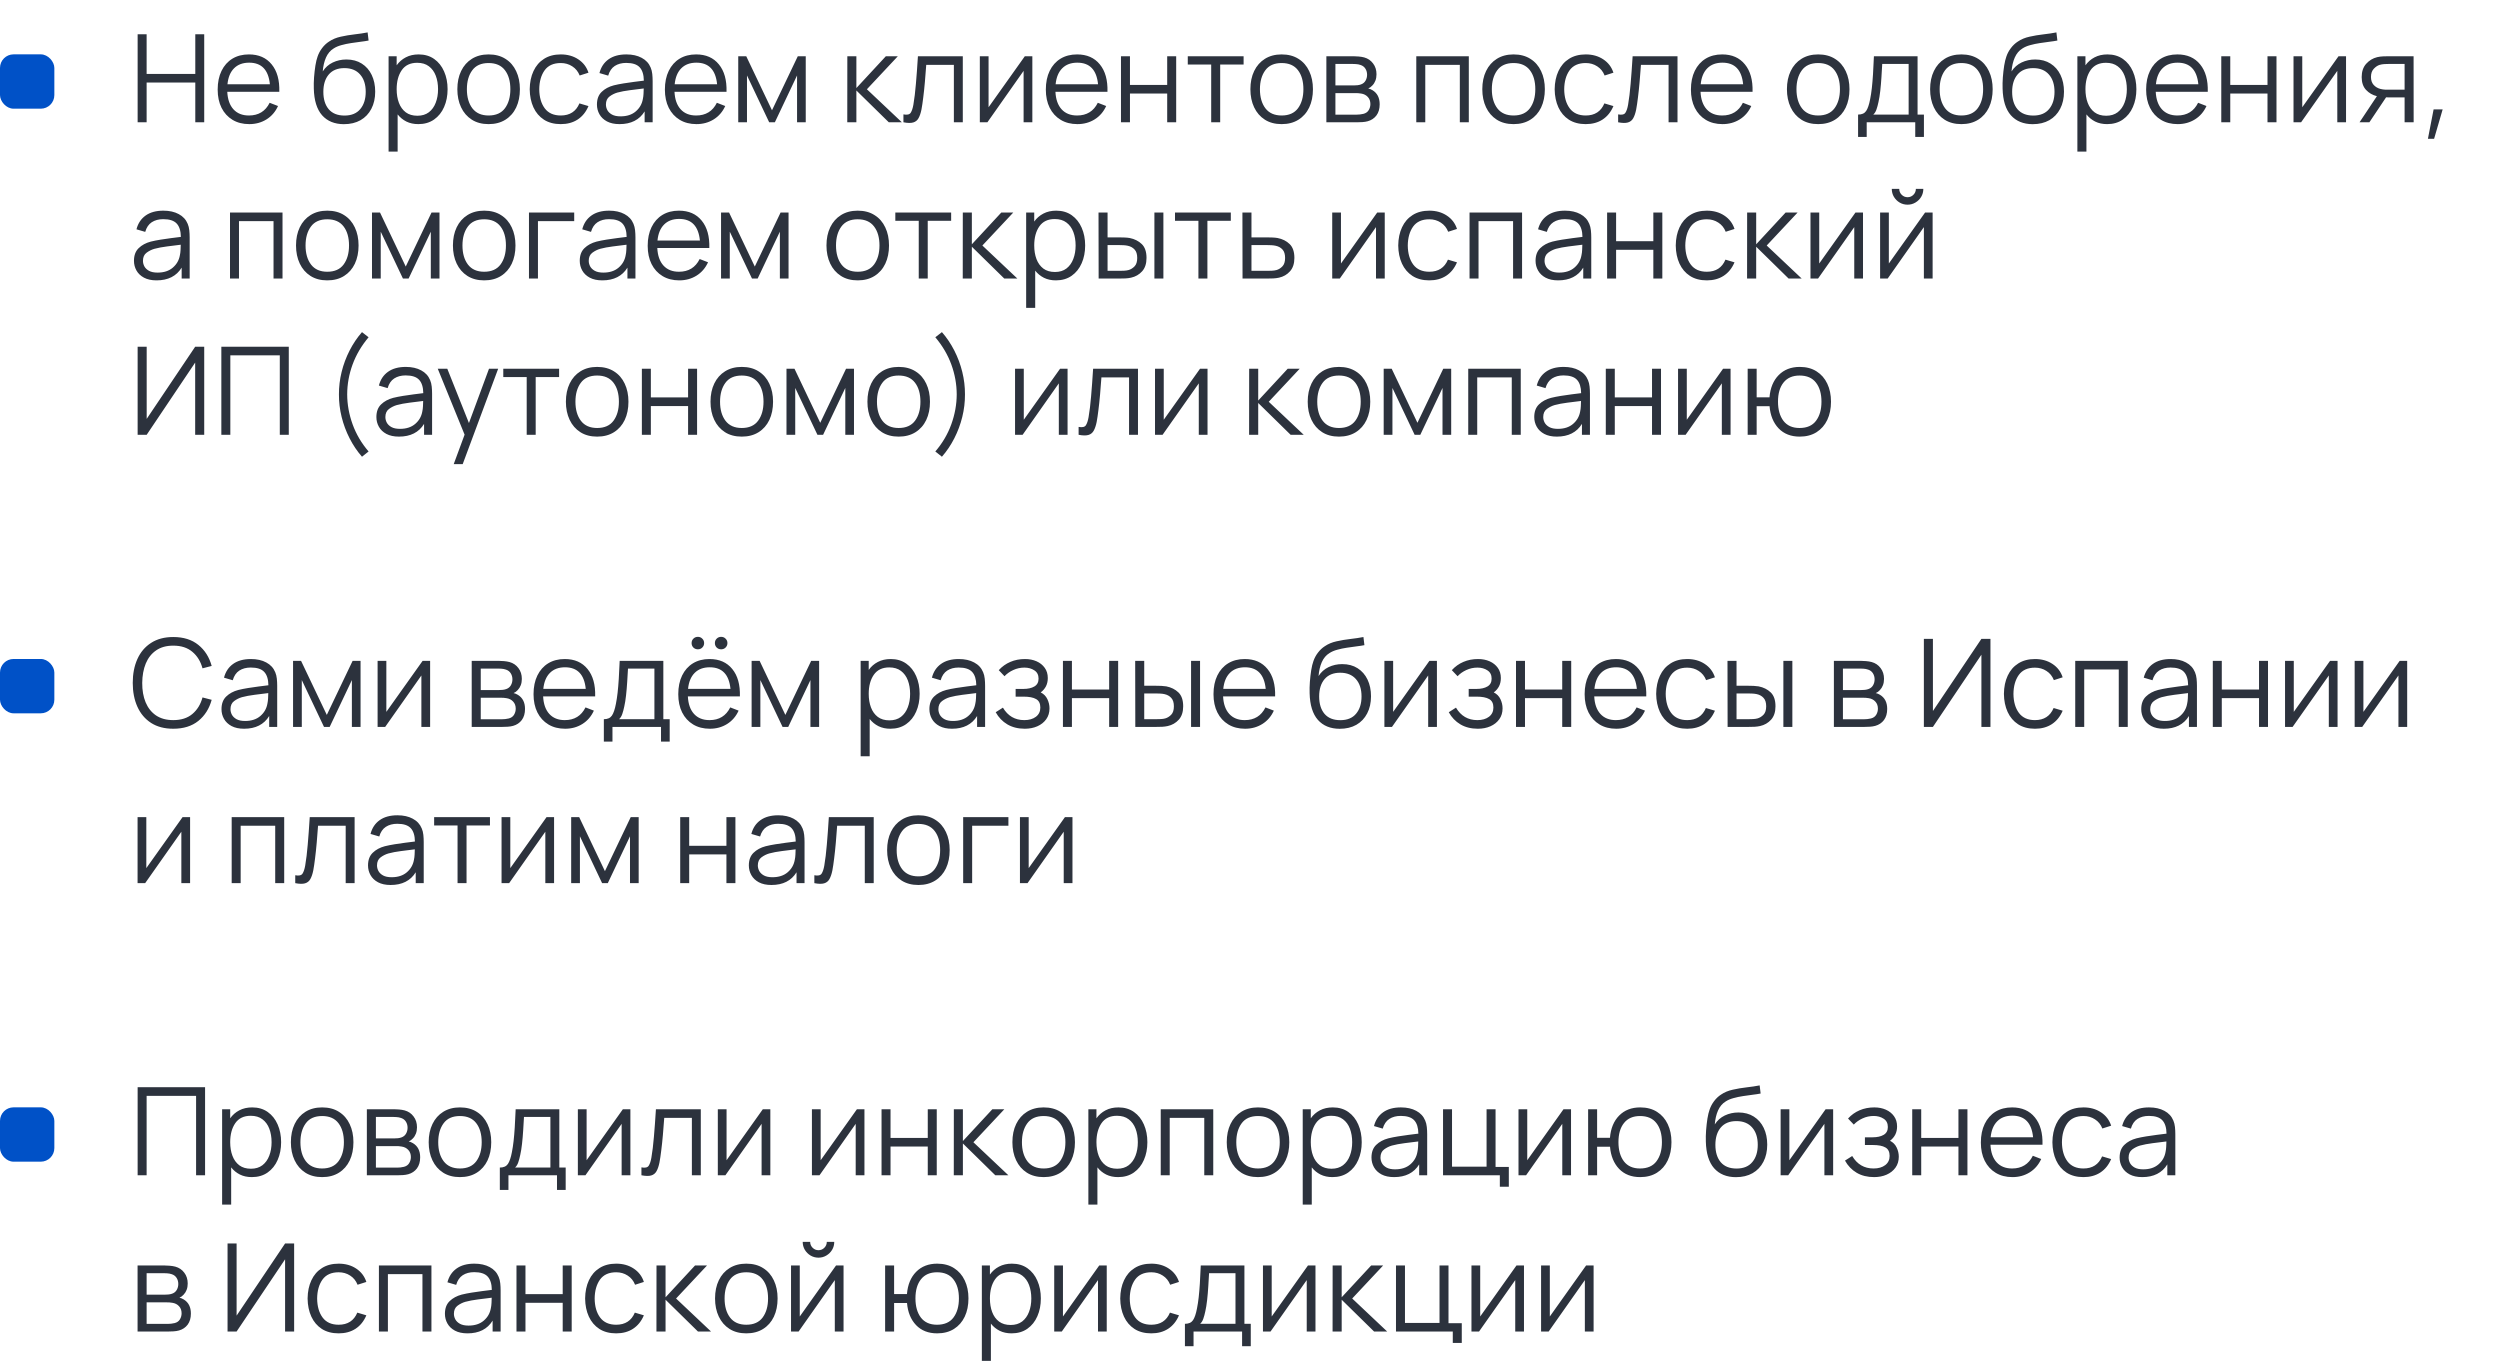 <?xml version="1.0" encoding="UTF-8"?> <svg xmlns="http://www.w3.org/2000/svg" width="368" height="201" viewBox="0 0 368 201" fill="none"><path d="M20.26 18V5.04H21.583V10.881H28.747V5.04H30.061V18H28.747V12.15H21.583V18H20.26ZM36.695 18.27C35.747 18.27 34.925 18.06 34.229 17.64C33.533 17.22 32.993 16.629 32.609 15.867C32.231 15.105 32.042 14.211 32.042 13.185C32.042 12.123 32.231 11.205 32.609 10.431C32.987 9.657 33.518 9.06 34.202 8.64C34.892 8.22 35.705 8.01 36.641 8.01C38.081 8.01 39.197 8.499 39.989 9.477C40.787 10.449 41.162 11.793 41.114 13.509H33.455C33.509 14.625 33.812 15.486 34.364 16.092C34.916 16.698 35.675 17.001 36.641 17.001C38.057 17.001 39.074 16.377 39.692 15.129L40.925 15.606C40.541 16.452 39.974 17.109 39.224 17.577C38.48 18.039 37.637 18.27 36.695 18.27ZM36.677 9.225C35.741 9.225 35 9.501 34.454 10.053C33.908 10.599 33.584 11.382 33.482 12.402H39.728C39.518 10.284 38.501 9.225 36.677 9.225ZM50.612 18.279C49.25 18.273 48.182 17.835 47.408 16.965C46.64 16.089 46.235 14.781 46.193 13.041C46.175 12.531 46.187 11.976 46.229 11.376C46.277 10.77 46.343 10.194 46.427 9.648C46.517 9.102 46.625 8.658 46.751 8.316C46.901 7.872 47.123 7.458 47.417 7.074C47.711 6.684 48.05 6.366 48.434 6.12C48.926 5.784 49.502 5.544 50.162 5.4C50.828 5.25 51.506 5.136 52.196 5.058C52.892 4.98 53.531 4.884 54.113 4.77L54.257 5.967C53.927 6.033 53.534 6.093 53.078 6.147C52.628 6.201 52.157 6.267 51.665 6.345C51.179 6.417 50.711 6.516 50.261 6.642C49.811 6.762 49.427 6.927 49.109 7.137C48.623 7.431 48.248 7.875 47.984 8.469C47.726 9.063 47.567 9.744 47.507 10.512C47.879 9.93 48.371 9.492 48.983 9.198C49.601 8.904 50.27 8.757 50.99 8.757C51.866 8.757 52.619 8.958 53.249 9.36C53.885 9.762 54.374 10.32 54.716 11.034C55.058 11.748 55.229 12.567 55.229 13.491C55.229 14.457 55.04 15.3 54.662 16.02C54.29 16.74 53.759 17.298 53.069 17.694C52.379 18.084 51.56 18.279 50.612 18.279ZM50.711 17.01C51.731 17.01 52.505 16.692 53.033 16.056C53.567 15.42 53.834 14.574 53.834 13.518C53.834 12.438 53.558 11.586 53.006 10.962C52.46 10.338 51.689 10.026 50.693 10.026C49.697 10.026 48.932 10.338 48.398 10.962C47.864 11.586 47.597 12.438 47.597 13.518C47.597 14.604 47.861 15.459 48.389 16.083C48.923 16.701 49.697 17.01 50.711 17.01ZM57.2 22.32V8.28H58.388V9.612C58.742 9.114 59.189 8.724 59.729 8.442C60.275 8.154 60.908 8.01 61.628 8.01C62.516 8.01 63.278 8.235 63.914 8.685C64.55 9.135 65.036 9.747 65.372 10.521C65.714 11.295 65.885 12.165 65.885 13.131C65.885 14.103 65.714 14.976 65.372 15.75C65.036 16.524 64.544 17.139 63.896 17.595C63.254 18.045 62.48 18.27 61.574 18.27C60.914 18.27 60.329 18.144 59.819 17.892C59.309 17.634 58.88 17.283 58.532 16.839V22.32H57.2ZM61.439 17.037C62.117 17.037 62.681 16.866 63.131 16.524C63.581 16.176 63.917 15.708 64.139 15.12C64.367 14.532 64.481 13.869 64.481 13.131C64.481 12.399 64.37 11.739 64.148 11.151C63.926 10.563 63.587 10.098 63.131 9.756C62.681 9.414 62.108 9.243 61.412 9.243C60.398 9.243 59.639 9.606 59.135 10.332C58.637 11.058 58.388 11.991 58.388 13.131C58.388 13.881 58.499 14.55 58.721 15.138C58.943 15.726 59.279 16.191 59.729 16.533C60.179 16.869 60.749 17.037 61.439 17.037ZM71.921 18.27C70.955 18.27 70.13 18.051 69.446 17.613C68.762 17.175 68.237 16.569 67.871 15.795C67.505 15.021 67.322 14.133 67.322 13.131C67.322 12.111 67.508 11.217 67.88 10.449C68.252 9.681 68.78 9.084 69.464 8.658C70.154 8.226 70.973 8.01 71.921 8.01C72.893 8.01 73.721 8.229 74.405 8.667C75.095 9.099 75.62 9.702 75.98 10.476C76.346 11.244 76.529 12.129 76.529 13.131C76.529 14.151 76.346 15.048 75.98 15.822C75.614 16.59 75.086 17.19 74.396 17.622C73.706 18.054 72.881 18.27 71.921 18.27ZM71.921 17.001C73.001 17.001 73.805 16.644 74.333 15.93C74.861 15.21 75.125 14.277 75.125 13.131C75.125 11.961 74.858 11.028 74.324 10.332C73.79 9.63 72.989 9.279 71.921 9.279C70.835 9.279 70.031 9.639 69.509 10.359C68.987 11.073 68.726 11.997 68.726 13.131C68.726 14.301 68.996 15.24 69.536 15.948C70.076 16.65 70.871 17.001 71.921 17.001ZM82.546 18.27C81.568 18.27 80.74 18.051 80.062 17.613C79.39 17.175 78.877 16.572 78.523 15.804C78.169 15.03 77.986 14.142 77.974 13.14C77.986 12.12 78.172 11.226 78.532 10.458C78.892 9.684 79.411 9.084 80.089 8.658C80.767 8.226 81.589 8.01 82.555 8.01C83.539 8.01 84.394 8.25 85.12 8.73C85.852 9.21 86.353 9.867 86.623 10.701L85.327 11.115C85.099 10.533 84.736 10.083 84.238 9.765C83.746 9.441 83.182 9.279 82.546 9.279C81.472 9.279 80.677 9.639 80.161 10.359C79.651 11.079 79.39 12.006 79.378 13.14C79.39 14.304 79.66 15.24 80.188 15.948C80.716 16.65 81.502 17.001 82.546 17.001C83.878 17.001 84.793 16.407 85.291 15.219L86.623 15.615C86.257 16.479 85.726 17.139 85.03 17.595C84.34 18.045 83.512 18.27 82.546 18.27ZM91.191 18.27C90.459 18.27 89.844 18.138 89.346 17.874C88.854 17.61 88.485 17.259 88.239 16.821C87.993 16.383 87.87 15.906 87.87 15.39C87.87 14.592 88.101 13.971 88.563 13.527C89.025 13.077 89.619 12.756 90.345 12.564C90.783 12.456 91.263 12.36 91.785 12.276C92.307 12.192 92.826 12.117 93.342 12.051C93.864 11.985 94.341 11.925 94.773 11.871C94.761 10.989 94.557 10.335 94.161 9.909C93.765 9.477 93.105 9.261 92.181 9.261C91.515 9.261 90.951 9.411 90.489 9.711C90.033 10.011 89.712 10.485 89.526 11.133L88.239 10.755C88.461 9.885 88.908 9.21 89.58 8.73C90.252 8.25 91.125 8.01 92.199 8.01C93.087 8.01 93.84 8.178 94.458 8.514C95.082 8.844 95.523 9.324 95.781 9.954C95.901 10.236 95.979 10.551 96.015 10.899C96.051 11.247 96.069 11.601 96.069 11.961V18H94.89V16.398C94.122 17.646 92.889 18.27 91.191 18.27ZM91.344 17.127C92.274 17.127 93.021 16.884 93.585 16.398C94.155 15.912 94.503 15.303 94.629 14.571C94.683 14.331 94.716 14.07 94.728 13.788C94.746 13.5 94.755 13.245 94.755 13.023C94.119 13.101 93.447 13.185 92.739 13.275C92.031 13.365 91.41 13.482 90.876 13.626C90.462 13.746 90.078 13.938 89.724 14.202C89.37 14.466 89.193 14.862 89.193 15.39C89.193 15.672 89.262 15.945 89.4 16.209C89.544 16.473 89.772 16.692 90.084 16.866C90.402 17.04 90.822 17.127 91.344 17.127ZM102.525 18.27C101.577 18.27 100.755 18.06 100.059 17.64C99.363 17.22 98.823 16.629 98.439 15.867C98.061 15.105 97.872 14.211 97.872 13.185C97.872 12.123 98.061 11.205 98.439 10.431C98.817 9.657 99.348 9.06 100.032 8.64C100.722 8.22 101.535 8.01 102.471 8.01C103.911 8.01 105.027 8.499 105.819 9.477C106.617 10.449 106.992 11.793 106.944 13.509H99.285C99.339 14.625 99.642 15.486 100.194 16.092C100.746 16.698 101.505 17.001 102.471 17.001C103.887 17.001 104.904 16.377 105.522 15.129L106.755 15.606C106.371 16.452 105.804 17.109 105.054 17.577C104.31 18.039 103.467 18.27 102.525 18.27ZM102.507 9.225C101.571 9.225 100.83 9.501 100.284 10.053C99.738 10.599 99.414 11.382 99.312 12.402H105.558C105.348 10.284 104.331 9.225 102.507 9.225ZM108.669 18V8.28H109.848L113.637 16.236L117.435 8.28H118.605V18H117.327V11.106L114.06 18H113.223L109.956 11.106V18H108.669ZM124.718 18L124.727 8.28H126.059V12.96L130.397 8.28H132.161L127.607 13.14L132.755 18H130.829L126.059 13.32V18H124.718ZM132.985 18V16.839C133.531 16.941 133.888 16.86 134.056 16.596C134.23 16.326 134.362 15.927 134.452 15.399C134.602 14.523 134.725 13.506 134.821 12.348C134.923 11.184 135.022 9.828 135.118 8.28H141.724V18H140.41V9.549H136.342C136.282 10.395 136.216 11.232 136.144 12.06C136.072 12.888 135.991 13.653 135.901 14.355C135.817 15.057 135.73 15.645 135.64 16.119C135.532 16.653 135.388 17.079 135.208 17.397C135.034 17.715 134.773 17.925 134.425 18.027C134.077 18.129 133.597 18.12 132.985 18ZM151.961 8.28V18H150.674V10.431L145.346 18H144.23V8.28H145.517V15.786L150.854 8.28H151.961ZM158.6 18.27C157.652 18.27 156.83 18.06 156.134 17.64C155.438 17.22 154.898 16.629 154.514 15.867C154.136 15.105 153.947 14.211 153.947 13.185C153.947 12.123 154.136 11.205 154.514 10.431C154.892 9.657 155.423 9.06 156.107 8.64C156.797 8.22 157.61 8.01 158.546 8.01C159.986 8.01 161.102 8.499 161.894 9.477C162.692 10.449 163.067 11.793 163.019 13.509H155.36C155.414 14.625 155.717 15.486 156.269 16.092C156.821 16.698 157.58 17.001 158.546 17.001C159.962 17.001 160.979 16.377 161.597 15.129L162.83 15.606C162.446 16.452 161.879 17.109 161.129 17.577C160.385 18.039 159.542 18.27 158.6 18.27ZM158.582 9.225C157.646 9.225 156.905 9.501 156.359 10.053C155.813 10.599 155.489 11.382 155.387 12.402H161.633C161.423 10.284 160.406 9.225 158.582 9.225ZM165.007 18V8.28H166.33V12.501H171.811V8.28H173.134V18H171.811V13.77H166.33V18H165.007ZM178.288 18V9.504H174.841V8.28H183.058V9.504H179.611V18H178.288ZM188.657 18.27C187.691 18.27 186.866 18.051 186.182 17.613C185.498 17.175 184.973 16.569 184.607 15.795C184.241 15.021 184.058 14.133 184.058 13.131C184.058 12.111 184.244 11.217 184.616 10.449C184.988 9.681 185.516 9.084 186.2 8.658C186.89 8.226 187.709 8.01 188.657 8.01C189.629 8.01 190.457 8.229 191.141 8.667C191.831 9.099 192.356 9.702 192.716 10.476C193.082 11.244 193.265 12.129 193.265 13.131C193.265 14.151 193.082 15.048 192.716 15.822C192.35 16.59 191.822 17.19 191.132 17.622C190.442 18.054 189.617 18.27 188.657 18.27ZM188.657 17.001C189.737 17.001 190.541 16.644 191.069 15.93C191.597 15.21 191.861 14.277 191.861 13.131C191.861 11.961 191.594 11.028 191.06 10.332C190.526 9.63 189.725 9.279 188.657 9.279C187.571 9.279 186.767 9.639 186.245 10.359C185.723 11.073 185.462 11.997 185.462 13.131C185.462 14.301 185.732 15.24 186.272 15.948C186.812 16.65 187.607 17.001 188.657 17.001ZM195.241 18V8.28H199.246C199.45 8.28 199.696 8.292 199.984 8.316C200.278 8.34 200.551 8.385 200.803 8.451C201.349 8.601 201.787 8.898 202.117 9.342C202.453 9.78 202.621 10.311 202.621 10.935C202.621 11.283 202.567 11.595 202.459 11.871C202.357 12.141 202.21 12.375 202.018 12.573C201.844 12.771 201.64 12.921 201.406 13.023C201.598 13.059 201.805 13.143 202.027 13.275C202.735 13.701 203.089 14.394 203.089 15.354C203.089 16.02 202.93 16.566 202.612 16.992C202.294 17.412 201.868 17.697 201.334 17.847C201.094 17.913 200.833 17.955 200.551 17.973C200.275 17.991 200.014 18 199.768 18H195.241ZM196.573 12.573H199.291C199.447 12.573 199.621 12.564 199.813 12.546C200.011 12.522 200.182 12.483 200.326 12.429C200.632 12.321 200.86 12.135 201.01 11.871C201.16 11.607 201.235 11.319 201.235 11.007C201.235 10.671 201.154 10.374 200.992 10.116C200.83 9.852 200.593 9.669 200.281 9.567C200.065 9.489 199.831 9.444 199.579 9.432C199.333 9.42 199.177 9.414 199.111 9.414H196.573V12.573ZM196.573 16.875H199.705C199.831 16.875 199.99 16.866 200.182 16.848C200.374 16.824 200.545 16.794 200.695 16.758C201.049 16.668 201.307 16.488 201.469 16.218C201.637 15.942 201.721 15.642 201.721 15.318C201.721 14.892 201.595 14.544 201.343 14.274C201.091 13.998 200.761 13.83 200.353 13.77C200.215 13.74 200.071 13.722 199.921 13.716C199.771 13.71 199.636 13.707 199.516 13.707H196.573V16.875ZM208.478 18V8.28H216.209V18H214.886V9.549H209.801V18H208.478ZM222.794 18.27C221.828 18.27 221.003 18.051 220.319 17.613C219.635 17.175 219.11 16.569 218.744 15.795C218.378 15.021 218.195 14.133 218.195 13.131C218.195 12.111 218.381 11.217 218.753 10.449C219.125 9.681 219.653 9.084 220.337 8.658C221.027 8.226 221.846 8.01 222.794 8.01C223.766 8.01 224.594 8.229 225.278 8.667C225.968 9.099 226.493 9.702 226.853 10.476C227.219 11.244 227.402 12.129 227.402 13.131C227.402 14.151 227.219 15.048 226.853 15.822C226.487 16.59 225.959 17.19 225.269 17.622C224.579 18.054 223.754 18.27 222.794 18.27ZM222.794 17.001C223.874 17.001 224.678 16.644 225.206 15.93C225.734 15.21 225.998 14.277 225.998 13.131C225.998 11.961 225.731 11.028 225.197 10.332C224.663 9.63 223.862 9.279 222.794 9.279C221.708 9.279 220.904 9.639 220.382 10.359C219.86 11.073 219.599 11.997 219.599 13.131C219.599 14.301 219.869 15.24 220.409 15.948C220.949 16.65 221.744 17.001 222.794 17.001ZM233.419 18.27C232.441 18.27 231.613 18.051 230.935 17.613C230.263 17.175 229.75 16.572 229.396 15.804C229.042 15.03 228.859 14.142 228.847 13.14C228.859 12.12 229.045 11.226 229.405 10.458C229.765 9.684 230.284 9.084 230.962 8.658C231.64 8.226 232.462 8.01 233.428 8.01C234.412 8.01 235.267 8.25 235.993 8.73C236.725 9.21 237.226 9.867 237.496 10.701L236.2 11.115C235.972 10.533 235.609 10.083 235.111 9.765C234.619 9.441 234.055 9.279 233.419 9.279C232.345 9.279 231.55 9.639 231.034 10.359C230.524 11.079 230.263 12.006 230.251 13.14C230.263 14.304 230.533 15.24 231.061 15.948C231.589 16.65 232.375 17.001 233.419 17.001C234.751 17.001 235.666 16.407 236.164 15.219L237.496 15.615C237.13 16.479 236.599 17.139 235.903 17.595C235.213 18.045 234.385 18.27 233.419 18.27ZM238.19 18V16.839C238.736 16.941 239.093 16.86 239.261 16.596C239.435 16.326 239.567 15.927 239.657 15.399C239.807 14.523 239.93 13.506 240.026 12.348C240.128 11.184 240.227 9.828 240.323 8.28H246.929V18H245.615V9.549H241.547C241.487 10.395 241.421 11.232 241.349 12.06C241.277 12.888 241.196 13.653 241.106 14.355C241.022 15.057 240.935 15.645 240.845 16.119C240.737 16.653 240.593 17.079 240.413 17.397C240.239 17.715 239.978 17.925 239.63 18.027C239.282 18.129 238.802 18.12 238.19 18ZM253.557 18.27C252.609 18.27 251.787 18.06 251.091 17.64C250.395 17.22 249.855 16.629 249.471 15.867C249.093 15.105 248.904 14.211 248.904 13.185C248.904 12.123 249.093 11.205 249.471 10.431C249.849 9.657 250.38 9.06 251.064 8.64C251.754 8.22 252.567 8.01 253.503 8.01C254.943 8.01 256.059 8.499 256.851 9.477C257.649 10.449 258.024 11.793 257.976 13.509H250.317C250.371 14.625 250.674 15.486 251.226 16.092C251.778 16.698 252.537 17.001 253.503 17.001C254.919 17.001 255.936 16.377 256.554 15.129L257.787 15.606C257.403 16.452 256.836 17.109 256.086 17.577C255.342 18.039 254.499 18.27 253.557 18.27ZM253.539 9.225C252.603 9.225 251.862 9.501 251.316 10.053C250.77 10.599 250.446 11.382 250.344 12.402H256.59C256.38 10.284 255.363 9.225 253.539 9.225ZM267.635 18.27C266.669 18.27 265.844 18.051 265.16 17.613C264.476 17.175 263.951 16.569 263.585 15.795C263.219 15.021 263.036 14.133 263.036 13.131C263.036 12.111 263.222 11.217 263.594 10.449C263.966 9.681 264.494 9.084 265.178 8.658C265.868 8.226 266.687 8.01 267.635 8.01C268.607 8.01 269.435 8.229 270.119 8.667C270.809 9.099 271.334 9.702 271.694 10.476C272.06 11.244 272.243 12.129 272.243 13.131C272.243 14.151 272.06 15.048 271.694 15.822C271.328 16.59 270.8 17.19 270.11 17.622C269.42 18.054 268.595 18.27 267.635 18.27ZM267.635 17.001C268.715 17.001 269.519 16.644 270.047 15.93C270.575 15.21 270.839 14.277 270.839 13.131C270.839 11.961 270.572 11.028 270.038 10.332C269.504 9.63 268.703 9.279 267.635 9.279C266.549 9.279 265.745 9.639 265.223 10.359C264.701 11.073 264.44 11.997 264.44 13.131C264.44 14.301 264.71 15.24 265.25 15.948C265.79 16.65 266.585 17.001 267.635 17.001ZM273.509 20.16V16.866C274.061 16.866 274.457 16.689 274.697 16.335C274.937 15.981 275.132 15.408 275.282 14.616C275.384 14.106 275.468 13.557 275.534 12.969C275.6 12.381 275.657 11.709 275.705 10.953C275.753 10.191 275.798 9.3 275.84 8.28H282.266V16.866H283.202V20.16H281.924V18H274.778V20.16H273.509ZM275.75 16.866H280.952V9.414H277.064C277.034 10.026 276.995 10.68 276.947 11.376C276.905 12.066 276.848 12.732 276.776 13.374C276.704 14.016 276.617 14.559 276.515 15.003C276.425 15.435 276.326 15.804 276.218 16.11C276.116 16.416 275.96 16.668 275.75 16.866ZM288.712 18.27C287.746 18.27 286.921 18.051 286.237 17.613C285.553 17.175 285.028 16.569 284.662 15.795C284.296 15.021 284.113 14.133 284.113 13.131C284.113 12.111 284.299 11.217 284.671 10.449C285.043 9.681 285.571 9.084 286.255 8.658C286.945 8.226 287.764 8.01 288.712 8.01C289.684 8.01 290.512 8.229 291.196 8.667C291.886 9.099 292.411 9.702 292.771 10.476C293.137 11.244 293.32 12.129 293.32 13.131C293.32 14.151 293.137 15.048 292.771 15.822C292.405 16.59 291.877 17.19 291.187 17.622C290.497 18.054 289.672 18.27 288.712 18.27ZM288.712 17.001C289.792 17.001 290.596 16.644 291.124 15.93C291.652 15.21 291.916 14.277 291.916 13.131C291.916 11.961 291.649 11.028 291.115 10.332C290.581 9.63 289.78 9.279 288.712 9.279C287.626 9.279 286.822 9.639 286.3 10.359C285.778 11.073 285.517 11.997 285.517 13.131C285.517 14.301 285.787 15.24 286.327 15.948C286.867 16.65 287.662 17.001 288.712 17.001ZM299.202 18.279C297.84 18.273 296.772 17.835 295.998 16.965C295.23 16.089 294.825 14.781 294.783 13.041C294.765 12.531 294.777 11.976 294.819 11.376C294.867 10.77 294.933 10.194 295.017 9.648C295.107 9.102 295.215 8.658 295.341 8.316C295.491 7.872 295.713 7.458 296.007 7.074C296.301 6.684 296.64 6.366 297.024 6.12C297.516 5.784 298.092 5.544 298.752 5.4C299.418 5.25 300.096 5.136 300.786 5.058C301.482 4.98 302.121 4.884 302.703 4.77L302.847 5.967C302.517 6.033 302.124 6.093 301.668 6.147C301.218 6.201 300.747 6.267 300.255 6.345C299.769 6.417 299.301 6.516 298.851 6.642C298.401 6.762 298.017 6.927 297.699 7.137C297.213 7.431 296.838 7.875 296.574 8.469C296.316 9.063 296.157 9.744 296.097 10.512C296.469 9.93 296.961 9.492 297.573 9.198C298.191 8.904 298.86 8.757 299.58 8.757C300.456 8.757 301.209 8.958 301.839 9.36C302.475 9.762 302.964 10.32 303.306 11.034C303.648 11.748 303.819 12.567 303.819 13.491C303.819 14.457 303.63 15.3 303.252 16.02C302.88 16.74 302.349 17.298 301.659 17.694C300.969 18.084 300.15 18.279 299.202 18.279ZM299.301 17.01C300.321 17.01 301.095 16.692 301.623 16.056C302.157 15.42 302.424 14.574 302.424 13.518C302.424 12.438 302.148 11.586 301.596 10.962C301.05 10.338 300.279 10.026 299.283 10.026C298.287 10.026 297.522 10.338 296.988 10.962C296.454 11.586 296.187 12.438 296.187 13.518C296.187 14.604 296.451 15.459 296.979 16.083C297.513 16.701 298.287 17.01 299.301 17.01ZM305.79 22.32V8.28H306.978V9.612C307.332 9.114 307.779 8.724 308.319 8.442C308.865 8.154 309.498 8.01 310.218 8.01C311.106 8.01 311.868 8.235 312.504 8.685C313.14 9.135 313.626 9.747 313.962 10.521C314.304 11.295 314.475 12.165 314.475 13.131C314.475 14.103 314.304 14.976 313.962 15.75C313.626 16.524 313.134 17.139 312.486 17.595C311.844 18.045 311.07 18.27 310.164 18.27C309.504 18.27 308.919 18.144 308.409 17.892C307.899 17.634 307.47 17.283 307.122 16.839V22.32H305.79ZM310.029 17.037C310.707 17.037 311.271 16.866 311.721 16.524C312.171 16.176 312.507 15.708 312.729 15.12C312.957 14.532 313.071 13.869 313.071 13.131C313.071 12.399 312.96 11.739 312.738 11.151C312.516 10.563 312.177 10.098 311.721 9.756C311.271 9.414 310.698 9.243 310.002 9.243C308.988 9.243 308.229 9.606 307.725 10.332C307.227 11.058 306.978 11.991 306.978 13.131C306.978 13.881 307.089 14.55 307.311 15.138C307.533 15.726 307.869 16.191 308.319 16.533C308.769 16.869 309.339 17.037 310.029 17.037ZM320.564 18.27C319.616 18.27 318.794 18.06 318.098 17.64C317.402 17.22 316.862 16.629 316.478 15.867C316.1 15.105 315.911 14.211 315.911 13.185C315.911 12.123 316.1 11.205 316.478 10.431C316.856 9.657 317.387 9.06 318.071 8.64C318.761 8.22 319.574 8.01 320.51 8.01C321.95 8.01 323.066 8.499 323.858 9.477C324.656 10.449 325.031 11.793 324.983 13.509H317.324C317.378 14.625 317.681 15.486 318.233 16.092C318.785 16.698 319.544 17.001 320.51 17.001C321.926 17.001 322.943 16.377 323.561 15.129L324.794 15.606C324.41 16.452 323.843 17.109 323.093 17.577C322.349 18.039 321.506 18.27 320.564 18.27ZM320.546 9.225C319.61 9.225 318.869 9.501 318.323 10.053C317.777 10.599 317.453 11.382 317.351 12.402H323.597C323.387 10.284 322.37 9.225 320.546 9.225ZM326.972 18V8.28H328.295V12.501H333.776V8.28H335.099V18H333.776V13.77H328.295V18H326.972ZM345.337 8.28V18H344.05V10.431L338.722 18H337.606V8.28H338.893V15.786L344.23 8.28H345.337ZM347.324 18L349.88 14.157C349.244 14.001 348.71 13.692 348.278 13.23C347.852 12.768 347.639 12.141 347.639 11.349C347.639 10.533 347.861 9.879 348.305 9.387C348.749 8.895 349.286 8.571 349.916 8.415C350.204 8.349 350.495 8.31 350.789 8.298C351.089 8.286 351.347 8.28 351.563 8.28H355.28L355.289 18H353.957V14.337H351.689C351.539 14.337 351.386 14.334 351.23 14.328L348.773 18H347.324ZM351.617 13.203H353.957V9.414H351.617C351.467 9.414 351.263 9.42 351.005 9.432C350.753 9.444 350.513 9.483 350.285 9.549C349.985 9.639 349.697 9.831 349.421 10.125C349.145 10.413 349.007 10.815 349.007 11.331C349.007 11.817 349.139 12.207 349.403 12.501C349.673 12.795 350.009 12.993 350.411 13.095C350.627 13.149 350.843 13.182 351.059 13.194C351.275 13.2 351.461 13.203 351.617 13.203ZM358.227 16.101H359.559L358.299 20.43H357.39L358.227 16.101ZM23.041 41.27C22.309 41.27 21.694 41.138 21.196 40.874C20.704 40.61 20.335 40.259 20.089 39.821C19.843 39.383 19.72 38.906 19.72 38.39C19.72 37.592 19.951 36.971 20.413 36.527C20.875 36.077 21.469 35.756 22.195 35.564C22.633 35.456 23.113 35.36 23.635 35.276C24.157 35.192 24.676 35.117 25.192 35.051C25.714 34.985 26.191 34.925 26.623 34.871C26.611 33.989 26.407 33.335 26.011 32.909C25.615 32.477 24.955 32.261 24.031 32.261C23.365 32.261 22.801 32.411 22.339 32.711C21.883 33.011 21.562 33.485 21.376 34.133L20.089 33.755C20.311 32.885 20.758 32.21 21.43 31.73C22.102 31.25 22.975 31.01 24.049 31.01C24.937 31.01 25.69 31.178 26.308 31.514C26.932 31.844 27.373 32.324 27.631 32.954C27.751 33.236 27.829 33.551 27.865 33.899C27.901 34.247 27.919 34.601 27.919 34.961V41H26.74V39.398C25.972 40.646 24.739 41.27 23.041 41.27ZM23.194 40.127C24.124 40.127 24.871 39.884 25.435 39.398C26.005 38.912 26.353 38.303 26.479 37.571C26.533 37.331 26.566 37.07 26.578 36.788C26.596 36.5 26.605 36.245 26.605 36.023C25.969 36.101 25.297 36.185 24.589 36.275C23.881 36.365 23.26 36.482 22.726 36.626C22.312 36.746 21.928 36.938 21.574 37.202C21.22 37.466 21.043 37.862 21.043 38.39C21.043 38.672 21.112 38.945 21.25 39.209C21.394 39.473 21.622 39.692 21.934 39.866C22.252 40.04 22.672 40.127 23.194 40.127ZM33.856 41V31.28H41.587V41H40.264V32.549H35.179V41H33.856ZM48.172 41.27C47.206 41.27 46.382 41.051 45.697 40.613C45.014 40.175 44.489 39.569 44.123 38.795C43.757 38.021 43.574 37.133 43.574 36.131C43.574 35.111 43.76 34.217 44.132 33.449C44.504 32.681 45.032 32.084 45.715 31.658C46.406 31.226 47.224 31.01 48.172 31.01C49.145 31.01 49.972 31.229 50.657 31.667C51.346 32.099 51.871 32.702 52.231 33.476C52.597 34.244 52.781 35.129 52.781 36.131C52.781 37.151 52.597 38.048 52.231 38.822C51.865 39.59 51.337 40.19 50.648 40.622C49.958 41.054 49.133 41.27 48.172 41.27ZM48.172 40.001C49.252 40.001 50.056 39.644 50.584 38.93C51.112 38.21 51.377 37.277 51.377 36.131C51.377 34.961 51.109 34.028 50.575 33.332C50.041 32.63 49.24 32.279 48.172 32.279C47.087 32.279 46.282 32.639 45.761 33.359C45.239 34.073 44.977 34.997 44.977 36.131C44.977 37.301 45.248 38.24 45.788 38.948C46.328 39.65 47.123 40.001 48.172 40.001ZM54.757 41V31.28H55.936L59.725 39.236L63.523 31.28H64.693V41H63.415V34.106L60.148 41H59.311L56.044 34.106V41H54.757ZM71.27 41.27C70.304 41.27 69.479 41.051 68.795 40.613C68.111 40.175 67.586 39.569 67.22 38.795C66.854 38.021 66.671 37.133 66.671 36.131C66.671 35.111 66.857 34.217 67.229 33.449C67.601 32.681 68.129 32.084 68.813 31.658C69.503 31.226 70.322 31.01 71.27 31.01C72.242 31.01 73.07 31.229 73.754 31.667C74.444 32.099 74.969 32.702 75.329 33.476C75.695 34.244 75.878 35.129 75.878 36.131C75.878 37.151 75.695 38.048 75.329 38.822C74.963 39.59 74.435 40.19 73.745 40.622C73.055 41.054 72.23 41.27 71.27 41.27ZM71.27 40.001C72.35 40.001 73.154 39.644 73.682 38.93C74.21 38.21 74.474 37.277 74.474 36.131C74.474 34.961 74.207 34.028 73.673 33.332C73.139 32.63 72.338 32.279 71.27 32.279C70.184 32.279 69.38 32.639 68.858 33.359C68.336 34.073 68.075 34.997 68.075 36.131C68.075 37.301 68.345 38.24 68.885 38.948C69.425 39.65 70.22 40.001 71.27 40.001ZM77.864 41V31.28H84.523V32.549H79.186V41H77.864ZM88.66 41.27C87.928 41.27 87.313 41.138 86.815 40.874C86.323 40.61 85.954 40.259 85.708 39.821C85.462 39.383 85.339 38.906 85.339 38.39C85.339 37.592 85.57 36.971 86.032 36.527C86.494 36.077 87.088 35.756 87.814 35.564C88.252 35.456 88.732 35.36 89.254 35.276C89.776 35.192 90.295 35.117 90.811 35.051C91.333 34.985 91.81 34.925 92.242 34.871C92.23 33.989 92.026 33.335 91.63 32.909C91.234 32.477 90.574 32.261 89.65 32.261C88.984 32.261 88.42 32.411 87.958 32.711C87.502 33.011 87.181 33.485 86.995 34.133L85.708 33.755C85.93 32.885 86.377 32.21 87.049 31.73C87.721 31.25 88.594 31.01 89.668 31.01C90.556 31.01 91.309 31.178 91.927 31.514C92.551 31.844 92.992 32.324 93.25 32.954C93.37 33.236 93.448 33.551 93.484 33.899C93.52 34.247 93.538 34.601 93.538 34.961V41H92.359V39.398C91.591 40.646 90.358 41.27 88.66 41.27ZM88.813 40.127C89.743 40.127 90.49 39.884 91.054 39.398C91.624 38.912 91.972 38.303 92.098 37.571C92.152 37.331 92.185 37.07 92.197 36.788C92.215 36.5 92.224 36.245 92.224 36.023C91.588 36.101 90.916 36.185 90.208 36.275C89.5 36.365 88.879 36.482 88.345 36.626C87.931 36.746 87.547 36.938 87.193 37.202C86.839 37.466 86.662 37.862 86.662 38.39C86.662 38.672 86.731 38.945 86.869 39.209C87.013 39.473 87.241 39.692 87.553 39.866C87.871 40.04 88.291 40.127 88.813 40.127ZM99.994 41.27C99.046 41.27 98.224 41.06 97.528 40.64C96.832 40.22 96.292 39.629 95.908 38.867C95.53 38.105 95.341 37.211 95.341 36.185C95.341 35.123 95.53 34.205 95.908 33.431C96.286 32.657 96.817 32.06 97.501 31.64C98.191 31.22 99.004 31.01 99.94 31.01C101.38 31.01 102.496 31.499 103.288 32.477C104.086 33.449 104.461 34.793 104.413 36.509H96.754C96.808 37.625 97.111 38.486 97.663 39.092C98.215 39.698 98.974 40.001 99.94 40.001C101.356 40.001 102.373 39.377 102.991 38.129L104.224 38.606C103.84 39.452 103.273 40.109 102.523 40.577C101.779 41.039 100.936 41.27 99.994 41.27ZM99.976 32.225C99.04 32.225 98.299 32.501 97.753 33.053C97.207 33.599 96.883 34.382 96.781 35.402H103.027C102.817 33.284 101.8 32.225 99.976 32.225ZM106.138 41V31.28H107.317L111.106 39.236L114.904 31.28H116.074V41H114.796V34.106L111.529 41H110.692L107.425 34.106V41H106.138ZM126.255 41.27C125.289 41.27 124.464 41.051 123.78 40.613C123.096 40.175 122.571 39.569 122.205 38.795C121.839 38.021 121.656 37.133 121.656 36.131C121.656 35.111 121.842 34.217 122.214 33.449C122.586 32.681 123.114 32.084 123.798 31.658C124.488 31.226 125.307 31.01 126.255 31.01C127.227 31.01 128.055 31.229 128.739 31.667C129.429 32.099 129.954 32.702 130.314 33.476C130.68 34.244 130.863 35.129 130.863 36.131C130.863 37.151 130.68 38.048 130.314 38.822C129.948 39.59 129.42 40.19 128.73 40.622C128.04 41.054 127.215 41.27 126.255 41.27ZM126.255 40.001C127.335 40.001 128.139 39.644 128.667 38.93C129.195 38.21 129.459 37.277 129.459 36.131C129.459 34.961 129.192 34.028 128.658 33.332C128.124 32.63 127.323 32.279 126.255 32.279C125.169 32.279 124.365 32.639 123.843 33.359C123.321 34.073 123.06 34.997 123.06 36.131C123.06 37.301 123.33 38.24 123.87 38.948C124.41 39.65 125.205 40.001 126.255 40.001ZM135.239 41V32.504H131.792V31.28H140.009V32.504H136.562V41H135.239ZM141.716 41L141.725 31.28H143.057V35.96L147.395 31.28H149.159L144.605 36.14L149.753 41H147.827L143.057 36.32V41H141.716ZM151.05 45.32V31.28H152.238V32.612C152.592 32.114 153.039 31.724 153.579 31.442C154.125 31.154 154.758 31.01 155.478 31.01C156.366 31.01 157.128 31.235 157.764 31.685C158.4 32.135 158.886 32.747 159.222 33.521C159.564 34.295 159.735 35.165 159.735 36.131C159.735 37.103 159.564 37.976 159.222 38.75C158.886 39.524 158.394 40.139 157.746 40.595C157.104 41.045 156.33 41.27 155.424 41.27C154.764 41.27 154.179 41.144 153.669 40.892C153.159 40.634 152.73 40.283 152.382 39.839V45.32H151.05ZM155.289 40.037C155.967 40.037 156.531 39.866 156.981 39.524C157.431 39.176 157.767 38.708 157.989 38.12C158.217 37.532 158.331 36.869 158.331 36.131C158.331 35.399 158.22 34.739 157.998 34.151C157.776 33.563 157.437 33.098 156.981 32.756C156.531 32.414 155.958 32.243 155.262 32.243C154.248 32.243 153.489 32.606 152.985 33.332C152.487 34.058 152.238 34.991 152.238 36.131C152.238 36.881 152.349 37.55 152.571 38.138C152.793 38.726 153.129 39.191 153.579 39.533C154.029 39.869 154.599 40.037 155.289 40.037ZM161.72 41L161.702 31.28H163.034V34.943H164.726C165.008 34.943 165.284 34.949 165.554 34.961C165.824 34.973 166.067 34.997 166.283 35.033C167.003 35.177 167.597 35.474 168.065 35.924C168.533 36.374 168.767 37.055 168.767 37.967C168.767 38.801 168.551 39.458 168.119 39.938C167.687 40.418 167.144 40.73 166.49 40.874C166.244 40.928 165.977 40.964 165.689 40.982C165.401 40.994 165.119 41 164.843 41H161.72ZM169.928 41V31.28H171.251V41H169.928ZM163.034 39.866H164.789C164.987 39.866 165.212 39.86 165.464 39.848C165.716 39.836 165.938 39.803 166.13 39.749C166.448 39.659 166.739 39.479 167.003 39.209C167.267 38.939 167.399 38.525 167.399 37.967C167.399 37.421 167.27 37.01 167.012 36.734C166.76 36.452 166.427 36.266 166.013 36.176C165.821 36.134 165.617 36.107 165.401 36.095C165.191 36.083 164.987 36.077 164.789 36.077H163.034V39.866ZM176.407 41V32.504H172.96V31.28H181.177V32.504H177.73V41H176.407ZM182.902 41L182.884 31.28H184.216V34.943H186.493C186.775 34.943 187.051 34.949 187.321 34.961C187.591 34.973 187.834 34.997 188.05 35.033C188.77 35.171 189.364 35.468 189.832 35.924C190.3 36.374 190.534 37.055 190.534 37.967C190.534 38.801 190.318 39.458 189.886 39.938C189.46 40.418 188.92 40.73 188.266 40.874C188.02 40.928 187.75 40.964 187.456 40.982C187.168 40.994 186.886 41 186.61 41H182.902ZM184.216 39.866H186.556C186.754 39.866 186.979 39.86 187.231 39.848C187.483 39.836 187.708 39.803 187.906 39.749C188.224 39.659 188.512 39.479 188.77 39.209C189.034 38.939 189.166 38.525 189.166 37.967C189.166 37.421 189.04 37.01 188.788 36.734C188.536 36.452 188.2 36.266 187.78 36.176C187.588 36.134 187.384 36.107 187.168 36.095C186.958 36.083 186.754 36.077 186.556 36.077H184.216V39.866ZM203.834 31.28V41H202.547V33.431L197.219 41H196.103V31.28H197.39V38.786L202.727 31.28H203.834ZM210.392 41.27C209.414 41.27 208.586 41.051 207.908 40.613C207.236 40.175 206.723 39.572 206.369 38.804C206.015 38.03 205.832 37.142 205.82 36.14C205.832 35.12 206.018 34.226 206.378 33.458C206.738 32.684 207.257 32.084 207.935 31.658C208.613 31.226 209.435 31.01 210.401 31.01C211.385 31.01 212.24 31.25 212.966 31.73C213.698 32.21 214.199 32.867 214.469 33.701L213.173 34.115C212.945 33.533 212.582 33.083 212.084 32.765C211.592 32.441 211.028 32.279 210.392 32.279C209.318 32.279 208.523 32.639 208.007 33.359C207.497 34.079 207.236 35.006 207.224 36.14C207.236 37.304 207.506 38.24 208.034 38.948C208.562 39.65 209.348 40.001 210.392 40.001C211.724 40.001 212.639 39.407 213.137 38.219L214.469 38.615C214.103 39.479 213.572 40.139 212.876 40.595C212.186 41.045 211.358 41.27 210.392 41.27ZM216.317 41V31.28H224.048V41H222.725V32.549H217.64V41H216.317ZM229.355 41.27C228.623 41.27 228.008 41.138 227.51 40.874C227.018 40.61 226.649 40.259 226.403 39.821C226.157 39.383 226.034 38.906 226.034 38.39C226.034 37.592 226.265 36.971 226.727 36.527C227.189 36.077 227.783 35.756 228.509 35.564C228.947 35.456 229.427 35.36 229.949 35.276C230.471 35.192 230.99 35.117 231.506 35.051C232.028 34.985 232.505 34.925 232.937 34.871C232.925 33.989 232.721 33.335 232.325 32.909C231.929 32.477 231.269 32.261 230.345 32.261C229.679 32.261 229.115 32.411 228.653 32.711C228.197 33.011 227.876 33.485 227.69 34.133L226.403 33.755C226.625 32.885 227.072 32.21 227.744 31.73C228.416 31.25 229.289 31.01 230.363 31.01C231.251 31.01 232.004 31.178 232.622 31.514C233.246 31.844 233.687 32.324 233.945 32.954C234.065 33.236 234.143 33.551 234.179 33.899C234.215 34.247 234.233 34.601 234.233 34.961V41H233.054V39.398C232.286 40.646 231.053 41.27 229.355 41.27ZM229.508 40.127C230.438 40.127 231.185 39.884 231.749 39.398C232.319 38.912 232.667 38.303 232.793 37.571C232.847 37.331 232.88 37.07 232.892 36.788C232.91 36.5 232.919 36.245 232.919 36.023C232.283 36.101 231.611 36.185 230.903 36.275C230.195 36.365 229.574 36.482 229.04 36.626C228.626 36.746 228.242 36.938 227.888 37.202C227.534 37.466 227.357 37.862 227.357 38.39C227.357 38.672 227.426 38.945 227.564 39.209C227.708 39.473 227.936 39.692 228.248 39.866C228.566 40.04 228.986 40.127 229.508 40.127ZM236.567 41V31.28H237.89V35.501H243.371V31.28H244.694V41H243.371V36.77H237.89V41H236.567ZM251.243 41.27C250.265 41.27 249.437 41.051 248.759 40.613C248.087 40.175 247.574 39.572 247.22 38.804C246.866 38.03 246.683 37.142 246.671 36.14C246.683 35.12 246.869 34.226 247.229 33.458C247.589 32.684 248.108 32.084 248.786 31.658C249.464 31.226 250.286 31.01 251.252 31.01C252.236 31.01 253.091 31.25 253.817 31.73C254.549 32.21 255.05 32.867 255.32 33.701L254.024 34.115C253.796 33.533 253.433 33.083 252.935 32.765C252.443 32.441 251.879 32.279 251.243 32.279C250.169 32.279 249.374 32.639 248.858 33.359C248.348 34.079 248.087 35.006 248.075 36.14C248.087 37.304 248.357 38.24 248.885 38.948C249.413 39.65 250.199 40.001 251.243 40.001C252.575 40.001 253.49 39.407 253.988 38.219L255.32 38.615C254.954 39.479 254.423 40.139 253.727 40.595C253.037 41.045 252.209 41.27 251.243 41.27ZM257.169 41L257.178 31.28H258.51V35.96L262.848 31.28H264.612L260.058 36.14L265.206 41H263.28L258.51 36.32V41H257.169ZM274.234 31.28V41H272.947V33.431L267.619 41H266.503V31.28H267.79V38.786L273.127 31.28H274.234ZM280.792 30.128C280.366 30.128 279.976 30.023 279.622 29.813C279.274 29.603 278.995 29.324 278.785 28.976C278.575 28.622 278.47 28.232 278.47 27.806H279.568C279.568 28.142 279.688 28.43 279.928 28.67C280.168 28.91 280.456 29.03 280.792 29.03C281.134 29.03 281.422 28.91 281.656 28.67C281.896 28.43 282.016 28.142 282.016 27.806H283.114C283.114 28.232 283.009 28.622 282.799 28.976C282.589 29.324 282.307 29.603 281.953 29.813C281.605 30.023 281.218 30.128 280.792 30.128ZM284.482 31.28V41H283.195V33.431L277.867 41H276.751V31.28H278.038V38.786L283.375 31.28H284.482ZM30.061 64H28.729V53.371L21.592 64H20.26V51.04H21.592V61.66L28.729 51.04H30.061V64ZM32.582 64V51.04H42.509V64H41.186V52.309H33.905V64H32.582ZM53.284 67.231C52.576 66.421 51.967 65.515 51.457 64.513C50.947 63.517 50.557 62.47 50.287 61.372C50.017 60.274 49.885 59.17 49.891 58.06C49.885 56.95 50.017 55.846 50.287 54.748C50.557 53.65 50.947 52.603 51.457 51.607C51.967 50.605 52.576 49.699 53.284 48.889L54.256 49.645C53.206 50.893 52.42 52.231 51.898 53.659C51.376 55.087 51.112 56.554 51.106 58.06C51.112 59.542 51.379 61.012 51.907 62.47C52.435 63.922 53.218 65.251 54.256 66.457L53.284 67.231ZM58.725 64.27C57.993 64.27 57.378 64.138 56.88 63.874C56.388 63.61 56.019 63.259 55.773 62.821C55.527 62.383 55.404 61.906 55.404 61.39C55.404 60.592 55.635 59.971 56.097 59.527C56.559 59.077 57.153 58.756 57.879 58.564C58.317 58.456 58.797 58.36 59.319 58.276C59.841 58.192 60.36 58.117 60.876 58.051C61.398 57.985 61.875 57.925 62.307 57.871C62.295 56.989 62.091 56.335 61.695 55.909C61.299 55.477 60.639 55.261 59.715 55.261C59.049 55.261 58.485 55.411 58.023 55.711C57.567 56.011 57.246 56.485 57.06 57.133L55.773 56.755C55.995 55.885 56.442 55.21 57.114 54.73C57.786 54.25 58.659 54.01 59.733 54.01C60.621 54.01 61.374 54.178 61.992 54.514C62.616 54.844 63.057 55.324 63.315 55.954C63.435 56.236 63.513 56.551 63.549 56.899C63.585 57.247 63.603 57.601 63.603 57.961V64H62.424V62.398C61.656 63.646 60.423 64.27 58.725 64.27ZM58.878 63.127C59.808 63.127 60.555 62.884 61.119 62.398C61.689 61.912 62.037 61.303 62.163 60.571C62.217 60.331 62.25 60.07 62.262 59.788C62.28 59.5 62.289 59.245 62.289 59.023C61.653 59.101 60.981 59.185 60.273 59.275C59.565 59.365 58.944 59.482 58.41 59.626C57.996 59.746 57.612 59.938 57.258 60.202C56.904 60.466 56.727 60.862 56.727 61.39C56.727 61.672 56.796 61.945 56.934 62.209C57.078 62.473 57.306 62.692 57.618 62.866C57.936 63.04 58.356 63.127 58.878 63.127ZM66.787 68.32L68.389 63.982L64.438 54.28H65.842L69.028 62.272L71.98 54.28H73.33L68.11 68.32H66.787ZM77.53 64V55.504H74.083V54.28H82.3V55.504H78.853V64H77.53ZM87.899 64.27C86.933 64.27 86.108 64.051 85.424 63.613C84.74 63.175 84.215 62.569 83.849 61.795C83.483 61.021 83.3 60.133 83.3 59.131C83.3 58.111 83.486 57.217 83.858 56.449C84.23 55.681 84.758 55.084 85.442 54.658C86.132 54.226 86.951 54.01 87.899 54.01C88.871 54.01 89.699 54.229 90.383 54.667C91.073 55.099 91.598 55.702 91.958 56.476C92.324 57.244 92.507 58.129 92.507 59.131C92.507 60.151 92.324 61.048 91.958 61.822C91.592 62.59 91.064 63.19 90.374 63.622C89.684 64.054 88.859 64.27 87.899 64.27ZM87.899 63.001C88.979 63.001 89.783 62.644 90.311 61.93C90.839 61.21 91.103 60.277 91.103 59.131C91.103 57.961 90.836 57.028 90.302 56.332C89.768 55.63 88.967 55.279 87.899 55.279C86.813 55.279 86.009 55.639 85.487 56.359C84.965 57.073 84.704 57.997 84.704 59.131C84.704 60.301 84.974 61.24 85.514 61.948C86.054 62.65 86.849 63.001 87.899 63.001ZM94.483 64V54.28H95.806V58.501H101.287V54.28H102.61V64H101.287V59.77H95.806V64H94.483ZM109.186 64.27C108.22 64.27 107.395 64.051 106.711 63.613C106.027 63.175 105.502 62.569 105.136 61.795C104.77 61.021 104.587 60.133 104.587 59.131C104.587 58.111 104.773 57.217 105.145 56.449C105.517 55.681 106.045 55.084 106.729 54.658C107.419 54.226 108.238 54.01 109.186 54.01C110.158 54.01 110.986 54.229 111.67 54.667C112.36 55.099 112.885 55.702 113.245 56.476C113.611 57.244 113.794 58.129 113.794 59.131C113.794 60.151 113.611 61.048 113.245 61.822C112.879 62.59 112.351 63.19 111.661 63.622C110.971 64.054 110.146 64.27 109.186 64.27ZM109.186 63.001C110.266 63.001 111.07 62.644 111.598 61.93C112.126 61.21 112.39 60.277 112.39 59.131C112.39 57.961 112.123 57.028 111.589 56.332C111.055 55.63 110.254 55.279 109.186 55.279C108.1 55.279 107.296 55.639 106.774 56.359C106.252 57.073 105.991 57.997 105.991 59.131C105.991 60.301 106.261 61.24 106.801 61.948C107.341 62.65 108.136 63.001 109.186 63.001ZM115.771 64V54.28H116.95L120.739 62.236L124.537 54.28H125.707V64H124.429V57.106L121.162 64H120.325L117.058 57.106V64H115.771ZM132.284 64.27C131.318 64.27 130.493 64.051 129.809 63.613C129.125 63.175 128.6 62.569 128.234 61.795C127.868 61.021 127.685 60.133 127.685 59.131C127.685 58.111 127.871 57.217 128.243 56.449C128.615 55.681 129.143 55.084 129.827 54.658C130.517 54.226 131.336 54.01 132.284 54.01C133.256 54.01 134.084 54.229 134.768 54.667C135.458 55.099 135.983 55.702 136.343 56.476C136.709 57.244 136.892 58.129 136.892 59.131C136.892 60.151 136.709 61.048 136.343 61.822C135.977 62.59 135.449 63.19 134.759 63.622C134.069 64.054 133.244 64.27 132.284 64.27ZM132.284 63.001C133.364 63.001 134.168 62.644 134.696 61.93C135.224 61.21 135.488 60.277 135.488 59.131C135.488 57.961 135.221 57.028 134.687 56.332C134.153 55.63 133.352 55.279 132.284 55.279C131.198 55.279 130.394 55.639 129.872 56.359C129.35 57.073 129.089 57.997 129.089 59.131C129.089 60.301 129.359 61.24 129.899 61.948C130.439 62.65 131.234 63.001 132.284 63.001ZM138.651 67.231L137.679 66.457C138.717 65.251 139.5 63.922 140.028 62.47C140.556 61.012 140.823 59.542 140.829 58.06C140.823 56.554 140.559 55.087 140.037 53.659C139.515 52.231 138.729 50.893 137.679 49.645L138.651 48.889C139.359 49.699 139.968 50.605 140.478 51.607C140.988 52.603 141.378 53.65 141.648 54.748C141.918 55.846 142.05 56.95 142.044 58.06C142.05 59.17 141.918 60.274 141.648 61.372C141.378 62.47 140.988 63.517 140.478 64.513C139.968 65.515 139.359 66.421 138.651 67.231ZM157.146 54.28V64H155.859V56.431L150.531 64H149.415V54.28H150.702V61.786L156.039 54.28H157.146ZM158.772 64V62.839C159.318 62.941 159.675 62.86 159.843 62.596C160.017 62.326 160.149 61.927 160.239 61.399C160.389 60.523 160.512 59.506 160.608 58.348C160.71 57.184 160.809 55.828 160.905 54.28H167.511V64H166.197V55.549H162.129C162.069 56.395 162.003 57.232 161.931 58.06C161.859 58.888 161.778 59.653 161.688 60.355C161.604 61.057 161.517 61.645 161.427 62.119C161.319 62.653 161.175 63.079 160.995 63.397C160.821 63.715 160.56 63.925 160.212 64.027C159.864 64.129 159.384 64.12 158.772 64ZM177.748 54.28V64H176.461V56.431L171.133 64H170.017V54.28H171.304V61.786L176.641 54.28H177.748ZM183.868 64L183.877 54.28H185.209V58.96L189.547 54.28H191.311L186.757 59.14L191.905 64H189.979L185.209 59.32V64H183.868ZM197.094 64.27C196.128 64.27 195.303 64.051 194.619 63.613C193.935 63.175 193.41 62.569 193.044 61.795C192.678 61.021 192.495 60.133 192.495 59.131C192.495 58.111 192.681 57.217 193.053 56.449C193.425 55.681 193.953 55.084 194.637 54.658C195.327 54.226 196.146 54.01 197.094 54.01C198.066 54.01 198.894 54.229 199.578 54.667C200.268 55.099 200.793 55.702 201.153 56.476C201.519 57.244 201.702 58.129 201.702 59.131C201.702 60.151 201.519 61.048 201.153 61.822C200.787 62.59 200.259 63.19 199.569 63.622C198.879 64.054 198.054 64.27 197.094 64.27ZM197.094 63.001C198.174 63.001 198.978 62.644 199.506 61.93C200.034 61.21 200.298 60.277 200.298 59.131C200.298 57.961 200.031 57.028 199.497 56.332C198.963 55.63 198.162 55.279 197.094 55.279C196.008 55.279 195.204 55.639 194.682 56.359C194.16 57.073 193.899 57.997 193.899 59.131C193.899 60.301 194.169 61.24 194.709 61.948C195.249 62.65 196.044 63.001 197.094 63.001ZM203.679 64V54.28H204.858L208.647 62.236L212.445 54.28H213.615V64H212.337V57.106L209.07 64H208.233L204.966 57.106V64H203.679ZM216.124 64V54.28H223.855V64H222.532V55.549H217.447V64H216.124ZM229.162 64.27C228.43 64.27 227.815 64.138 227.317 63.874C226.825 63.61 226.456 63.259 226.21 62.821C225.964 62.383 225.841 61.906 225.841 61.39C225.841 60.592 226.072 59.971 226.534 59.527C226.996 59.077 227.59 58.756 228.316 58.564C228.754 58.456 229.234 58.36 229.756 58.276C230.278 58.192 230.797 58.117 231.313 58.051C231.835 57.985 232.312 57.925 232.744 57.871C232.732 56.989 232.528 56.335 232.132 55.909C231.736 55.477 231.076 55.261 230.152 55.261C229.486 55.261 228.922 55.411 228.46 55.711C228.004 56.011 227.683 56.485 227.497 57.133L226.21 56.755C226.432 55.885 226.879 55.21 227.551 54.73C228.223 54.25 229.096 54.01 230.17 54.01C231.058 54.01 231.811 54.178 232.429 54.514C233.053 54.844 233.494 55.324 233.752 55.954C233.872 56.236 233.95 56.551 233.986 56.899C234.022 57.247 234.04 57.601 234.04 57.961V64H232.861V62.398C232.093 63.646 230.86 64.27 229.162 64.27ZM229.315 63.127C230.245 63.127 230.992 62.884 231.556 62.398C232.126 61.912 232.474 61.303 232.6 60.571C232.654 60.331 232.687 60.07 232.699 59.788C232.717 59.5 232.726 59.245 232.726 59.023C232.09 59.101 231.418 59.185 230.71 59.275C230.002 59.365 229.381 59.482 228.847 59.626C228.433 59.746 228.049 59.938 227.695 60.202C227.341 60.466 227.164 60.862 227.164 61.39C227.164 61.672 227.233 61.945 227.371 62.209C227.515 62.473 227.743 62.692 228.055 62.866C228.373 63.04 228.793 63.127 229.315 63.127ZM236.374 64V54.28H237.697V58.501H243.178V54.28H244.501V64H243.178V59.77H237.697V64H236.374ZM254.74 54.28V64H253.453V56.431L248.125 64H247.009V54.28H248.296V61.786L253.633 54.28H254.74ZM264.916 64.27C263.626 64.27 262.591 63.865 261.811 63.055C261.037 62.239 260.593 61.153 260.479 59.797H258.58V64H257.257V54.28H258.58V58.483H260.47C260.584 57.103 261.034 56.014 261.82 55.216C262.612 54.412 263.647 54.01 264.925 54.01C265.891 54.01 266.716 54.229 267.4 54.667C268.09 55.105 268.615 55.708 268.975 56.476C269.341 57.244 269.524 58.126 269.524 59.122C269.524 60.142 269.341 61.039 268.975 61.813C268.609 62.581 268.081 63.184 267.391 63.622C266.701 64.054 265.876 64.27 264.916 64.27ZM264.889 63.001C265.981 63.001 266.791 62.647 267.319 61.939C267.853 61.225 268.12 60.289 268.12 59.131C268.12 57.949 267.85 57.013 267.31 56.323C266.776 55.627 265.972 55.279 264.898 55.279C263.872 55.279 263.086 55.621 262.54 56.305C261.994 56.983 261.721 57.922 261.721 59.122C261.721 60.298 261.988 61.24 262.522 61.948C263.062 62.65 263.851 63.001 264.889 63.001Z" fill="#2C323D"></path><rect y="8" width="8" height="8" rx="2" fill="#0051C7"></rect><path d="M25.507 107.27C24.217 107.27 23.128 106.985 22.24 106.415C21.352 105.839 20.68 105.044 20.224 104.03C19.768 103.016 19.54 101.846 19.54 100.52C19.54 99.194 19.768 98.024 20.224 97.01C20.68 95.996 21.352 95.204 22.24 94.634C23.128 94.058 24.217 93.77 25.507 93.77C27.013 93.77 28.243 94.157 29.197 94.931C30.151 95.699 30.805 96.731 31.159 98.027L29.809 98.378C29.533 97.358 29.035 96.548 28.315 95.948C27.601 95.342 26.665 95.039 25.507 95.039C24.493 95.039 23.65 95.273 22.978 95.741C22.306 96.203 21.799 96.845 21.457 97.667C21.121 98.489 20.947 99.44 20.935 100.52C20.929 101.6 21.094 102.551 21.43 103.373C21.772 104.195 22.282 104.84 22.96 105.308C23.644 105.77 24.493 106.001 25.507 106.001C26.665 106.001 27.601 105.701 28.315 105.101C29.035 104.495 29.533 103.682 29.809 102.662L31.159 103.013C30.805 104.309 30.151 105.344 29.197 106.118C28.243 106.886 27.013 107.27 25.507 107.27ZM35.926 107.27C35.194 107.27 34.579 107.138 34.081 106.874C33.589 106.61 33.22 106.259 32.974 105.821C32.728 105.383 32.605 104.906 32.605 104.39C32.605 103.592 32.836 102.971 33.298 102.527C33.76 102.077 34.354 101.756 35.08 101.564C35.518 101.456 35.998 101.36 36.52 101.276C37.042 101.192 37.561 101.117 38.077 101.051C38.599 100.985 39.076 100.925 39.508 100.871C39.496 99.989 39.292 99.335 38.896 98.909C38.5 98.477 37.84 98.261 36.916 98.261C36.25 98.261 35.686 98.411 35.224 98.711C34.768 99.011 34.447 99.485 34.261 100.133L32.974 99.755C33.196 98.885 33.643 98.21 34.315 97.73C34.987 97.25 35.86 97.01 36.934 97.01C37.822 97.01 38.575 97.178 39.193 97.514C39.817 97.844 40.258 98.324 40.516 98.954C40.636 99.236 40.714 99.551 40.75 99.899C40.786 100.247 40.804 100.601 40.804 100.961V107H39.625V105.398C38.857 106.646 37.624 107.27 35.926 107.27ZM36.079 106.127C37.009 106.127 37.756 105.884 38.32 105.398C38.89 104.912 39.238 104.303 39.364 103.571C39.418 103.331 39.451 103.07 39.463 102.788C39.481 102.5 39.49 102.245 39.49 102.023C38.854 102.101 38.182 102.185 37.474 102.275C36.766 102.365 36.145 102.482 35.611 102.626C35.197 102.746 34.813 102.938 34.459 103.202C34.105 103.466 33.928 103.862 33.928 104.39C33.928 104.672 33.997 104.945 34.135 105.209C34.279 105.473 34.507 105.692 34.819 105.866C35.137 106.04 35.557 106.127 36.079 106.127ZM43.138 107V97.28H44.317L48.106 105.236L51.904 97.28H53.074V107H51.796V100.106L48.529 107H47.692L44.425 100.106V107H43.138ZM63.314 97.28V107H62.027V99.431L56.699 107H55.583V97.28H56.87V104.786L62.207 97.28H63.314ZM69.435 107V97.28H73.44C73.644 97.28 73.89 97.292 74.178 97.316C74.472 97.34 74.745 97.385 74.997 97.451C75.543 97.601 75.981 97.898 76.311 98.342C76.647 98.78 76.815 99.311 76.815 99.935C76.815 100.283 76.761 100.595 76.653 100.871C76.551 101.141 76.404 101.375 76.212 101.573C76.038 101.771 75.834 101.921 75.6 102.023C75.792 102.059 75.999 102.143 76.221 102.275C76.929 102.701 77.283 103.394 77.283 104.354C77.283 105.02 77.124 105.566 76.806 105.992C76.488 106.412 76.062 106.697 75.528 106.847C75.288 106.913 75.027 106.955 74.745 106.973C74.469 106.991 74.208 107 73.962 107H69.435ZM70.767 101.573H73.485C73.641 101.573 73.815 101.564 74.007 101.546C74.205 101.522 74.376 101.483 74.52 101.429C74.826 101.321 75.054 101.135 75.204 100.871C75.354 100.607 75.429 100.319 75.429 100.007C75.429 99.671 75.348 99.374 75.186 99.116C75.024 98.852 74.787 98.669 74.475 98.567C74.259 98.489 74.025 98.444 73.773 98.432C73.527 98.42 73.371 98.414 73.305 98.414H70.767V101.573ZM70.767 105.875H73.899C74.025 105.875 74.184 105.866 74.376 105.848C74.568 105.824 74.739 105.794 74.889 105.758C75.243 105.668 75.501 105.488 75.663 105.218C75.831 104.942 75.915 104.642 75.915 104.318C75.915 103.892 75.789 103.544 75.537 103.274C75.285 102.998 74.955 102.83 74.547 102.77C74.409 102.74 74.265 102.722 74.115 102.716C73.965 102.71 73.83 102.707 73.71 102.707H70.767V105.875ZM83.189 107.27C82.241 107.27 81.419 107.06 80.723 106.64C80.027 106.22 79.487 105.629 79.103 104.867C78.725 104.105 78.536 103.211 78.536 102.185C78.536 101.123 78.725 100.205 79.103 99.431C79.481 98.657 80.012 98.06 80.696 97.64C81.386 97.22 82.199 97.01 83.135 97.01C84.575 97.01 85.691 97.499 86.483 98.477C87.281 99.449 87.656 100.793 87.608 102.509H79.949C80.003 103.625 80.306 104.486 80.858 105.092C81.41 105.698 82.169 106.001 83.135 106.001C84.551 106.001 85.568 105.377 86.186 104.129L87.419 104.606C87.035 105.452 86.468 106.109 85.718 106.577C84.974 107.039 84.131 107.27 83.189 107.27ZM83.171 98.225C82.235 98.225 81.494 98.501 80.948 99.053C80.402 99.599 80.078 100.382 79.976 101.402H86.222C86.012 99.284 84.995 98.225 83.171 98.225ZM88.886 109.16V105.866C89.438 105.866 89.834 105.689 90.074 105.335C90.314 104.981 90.509 104.408 90.659 103.616C90.761 103.106 90.845 102.557 90.911 101.969C90.977 101.381 91.034 100.709 91.082 99.953C91.13 99.191 91.175 98.3 91.217 97.28H97.643V105.866H98.579V109.16H97.301V107H90.155V109.16H88.886ZM91.127 105.866H96.329V98.414H92.441C92.411 99.026 92.372 99.68 92.324 100.376C92.282 101.066 92.225 101.732 92.153 102.374C92.081 103.016 91.994 103.559 91.892 104.003C91.802 104.435 91.703 104.804 91.595 105.11C91.493 105.416 91.337 105.668 91.127 105.866ZM106.15 95.579C105.892 95.579 105.673 95.492 105.493 95.318C105.319 95.138 105.232 94.919 105.232 94.661C105.232 94.403 105.319 94.187 105.493 94.013C105.673 93.833 105.892 93.743 106.15 93.743C106.414 93.743 106.633 93.833 106.807 94.013C106.987 94.187 107.077 94.403 107.077 94.661C107.077 94.919 106.987 95.138 106.807 95.318C106.633 95.492 106.414 95.579 106.15 95.579ZM102.73 95.579C102.466 95.579 102.244 95.492 102.064 95.318C101.89 95.138 101.803 94.919 101.803 94.661C101.803 94.403 101.89 94.187 102.064 94.013C102.244 93.833 102.466 93.743 102.73 93.743C102.988 93.743 103.204 93.833 103.378 94.013C103.558 94.187 103.648 94.403 103.648 94.661C103.648 94.919 103.558 95.138 103.378 95.318C103.204 95.492 102.988 95.579 102.73 95.579ZM104.494 107.27C103.546 107.27 102.724 107.06 102.028 106.64C101.332 106.22 100.792 105.629 100.408 104.867C100.03 104.105 99.841 103.211 99.841 102.185C99.841 101.123 100.03 100.205 100.408 99.431C100.786 98.657 101.317 98.06 102.001 97.64C102.691 97.22 103.504 97.01 104.44 97.01C105.88 97.01 106.996 97.499 107.788 98.477C108.586 99.449 108.961 100.793 108.913 102.509H101.254C101.308 103.625 101.611 104.486 102.163 105.092C102.715 105.698 103.474 106.001 104.44 106.001C105.856 106.001 106.873 105.377 107.491 104.129L108.724 104.606C108.34 105.452 107.773 106.109 107.023 106.577C106.279 107.039 105.436 107.27 104.494 107.27ZM104.476 98.225C103.54 98.225 102.799 98.501 102.253 99.053C101.707 99.599 101.383 100.382 101.281 101.402H107.527C107.317 99.284 106.3 98.225 104.476 98.225ZM110.638 107V97.28H111.817L115.606 105.236L119.404 97.28H120.574V107H119.296V100.106L116.029 107H115.192L111.925 100.106V107H110.638ZM126.687 111.32V97.28H127.875V98.612C128.229 98.114 128.676 97.724 129.216 97.442C129.762 97.154 130.395 97.01 131.115 97.01C132.003 97.01 132.765 97.235 133.401 97.685C134.037 98.135 134.523 98.747 134.859 99.521C135.201 100.295 135.372 101.165 135.372 102.131C135.372 103.103 135.201 103.976 134.859 104.75C134.523 105.524 134.031 106.139 133.383 106.595C132.741 107.045 131.967 107.27 131.061 107.27C130.401 107.27 129.816 107.144 129.306 106.892C128.796 106.634 128.367 106.283 128.019 105.839V111.32H126.687ZM130.926 106.037C131.604 106.037 132.168 105.866 132.618 105.524C133.068 105.176 133.404 104.708 133.626 104.12C133.854 103.532 133.968 102.869 133.968 102.131C133.968 101.399 133.857 100.739 133.635 100.151C133.413 99.563 133.074 99.098 132.618 98.756C132.168 98.414 131.595 98.243 130.899 98.243C129.885 98.243 129.126 98.606 128.622 99.332C128.124 100.058 127.875 100.991 127.875 102.131C127.875 102.881 127.986 103.55 128.208 104.138C128.43 104.726 128.766 105.191 129.216 105.533C129.666 105.869 130.236 106.037 130.926 106.037ZM140.129 107.27C139.397 107.27 138.782 107.138 138.284 106.874C137.792 106.61 137.423 106.259 137.177 105.821C136.931 105.383 136.808 104.906 136.808 104.39C136.808 103.592 137.039 102.971 137.501 102.527C137.963 102.077 138.557 101.756 139.283 101.564C139.721 101.456 140.201 101.36 140.723 101.276C141.245 101.192 141.764 101.117 142.28 101.051C142.802 100.985 143.279 100.925 143.711 100.871C143.699 99.989 143.495 99.335 143.099 98.909C142.703 98.477 142.043 98.261 141.119 98.261C140.453 98.261 139.889 98.411 139.427 98.711C138.971 99.011 138.65 99.485 138.464 100.133L137.177 99.755C137.399 98.885 137.846 98.21 138.518 97.73C139.19 97.25 140.063 97.01 141.137 97.01C142.025 97.01 142.778 97.178 143.396 97.514C144.02 97.844 144.461 98.324 144.719 98.954C144.839 99.236 144.917 99.551 144.953 99.899C144.989 100.247 145.007 100.601 145.007 100.961V107H143.828V105.398C143.06 106.646 141.827 107.27 140.129 107.27ZM140.282 106.127C141.212 106.127 141.959 105.884 142.523 105.398C143.093 104.912 143.441 104.303 143.567 103.571C143.621 103.331 143.654 103.07 143.666 102.788C143.684 102.5 143.693 102.245 143.693 102.023C143.057 102.101 142.385 102.185 141.677 102.275C140.969 102.365 140.348 102.482 139.814 102.626C139.4 102.746 139.016 102.938 138.662 103.202C138.308 103.466 138.131 103.862 138.131 104.39C138.131 104.672 138.2 104.945 138.338 105.209C138.482 105.473 138.71 105.692 139.022 105.866C139.34 106.04 139.76 106.127 140.282 106.127ZM150.851 107.27C149.867 107.27 149.012 107.057 148.286 106.631C147.56 106.199 146.987 105.602 146.567 104.84L147.629 104.165C148.355 105.389 149.402 106.001 150.77 106.001C151.484 106.001 152.057 105.836 152.489 105.506C152.921 105.176 153.137 104.723 153.137 104.147C153.137 103.553 152.93 103.139 152.516 102.905C152.102 102.665 151.481 102.545 150.653 102.545H149.501V101.411H150.635C151.307 101.411 151.847 101.291 152.255 101.051C152.669 100.811 152.876 100.427 152.876 99.899C152.876 99.347 152.669 98.939 152.255 98.675C151.847 98.405 151.358 98.27 150.788 98.27C150.212 98.27 149.666 98.39 149.15 98.63C148.64 98.864 148.211 99.167 147.863 99.539L147.017 98.648C147.503 98.114 148.07 97.709 148.718 97.433C149.372 97.151 150.095 97.01 150.887 97.01C151.511 97.01 152.075 97.121 152.579 97.343C153.083 97.565 153.485 97.886 153.785 98.306C154.085 98.72 154.235 99.221 154.235 99.809C154.235 100.265 154.145 100.67 153.965 101.024C153.785 101.372 153.527 101.672 153.191 101.924C153.635 102.14 153.962 102.47 154.172 102.914C154.382 103.352 154.487 103.805 154.487 104.273C154.487 104.891 154.325 105.425 154.001 105.875C153.683 106.319 153.248 106.664 152.696 106.91C152.15 107.15 151.535 107.27 150.851 107.27ZM156.464 107V97.28H157.787V101.501H163.268V97.28H164.591V107H163.268V102.77H157.787V107H156.464ZM167.117 107L167.099 97.28H168.431V100.943H170.123C170.405 100.943 170.681 100.949 170.951 100.961C171.221 100.973 171.464 100.997 171.68 101.033C172.4 101.177 172.994 101.474 173.462 101.924C173.93 102.374 174.164 103.055 174.164 103.967C174.164 104.801 173.948 105.458 173.516 105.938C173.084 106.418 172.541 106.73 171.887 106.874C171.641 106.928 171.374 106.964 171.086 106.982C170.798 106.994 170.516 107 170.24 107H167.117ZM175.325 107V97.28H176.648V107H175.325ZM168.431 105.866H170.186C170.384 105.866 170.609 105.86 170.861 105.848C171.113 105.836 171.335 105.803 171.527 105.749C171.845 105.659 172.136 105.479 172.4 105.209C172.664 104.939 172.796 104.525 172.796 103.967C172.796 103.421 172.667 103.01 172.409 102.734C172.157 102.452 171.824 102.266 171.41 102.176C171.218 102.134 171.014 102.107 170.798 102.095C170.588 102.083 170.384 102.077 170.186 102.077H168.431V105.866ZM183.279 107.27C182.331 107.27 181.509 107.06 180.813 106.64C180.117 106.22 179.577 105.629 179.193 104.867C178.815 104.105 178.626 103.211 178.626 102.185C178.626 101.123 178.815 100.205 179.193 99.431C179.571 98.657 180.102 98.06 180.786 97.64C181.476 97.22 182.289 97.01 183.225 97.01C184.665 97.01 185.781 97.499 186.573 98.477C187.371 99.449 187.746 100.793 187.698 102.509H180.039C180.093 103.625 180.396 104.486 180.948 105.092C181.5 105.698 182.259 106.001 183.225 106.001C184.641 106.001 185.658 105.377 186.276 104.129L187.509 104.606C187.125 105.452 186.558 106.109 185.808 106.577C185.064 107.039 184.221 107.27 183.279 107.27ZM183.261 98.225C182.325 98.225 181.584 98.501 181.038 99.053C180.492 99.599 180.168 100.382 180.066 101.402H186.312C186.102 99.284 185.085 98.225 183.261 98.225ZM197.196 107.279C195.834 107.273 194.766 106.835 193.992 105.965C193.224 105.089 192.819 103.781 192.777 102.041C192.759 101.531 192.771 100.976 192.813 100.376C192.861 99.77 192.927 99.194 193.011 98.648C193.101 98.102 193.209 97.658 193.335 97.316C193.485 96.872 193.707 96.458 194.001 96.074C194.295 95.684 194.634 95.366 195.018 95.12C195.51 94.784 196.086 94.544 196.746 94.4C197.412 94.25 198.09 94.136 198.78 94.058C199.476 93.98 200.115 93.884 200.697 93.77L200.841 94.967C200.511 95.033 200.118 95.093 199.662 95.147C199.212 95.201 198.741 95.267 198.249 95.345C197.763 95.417 197.295 95.516 196.845 95.642C196.395 95.762 196.011 95.927 195.693 96.137C195.207 96.431 194.832 96.875 194.568 97.469C194.31 98.063 194.151 98.744 194.091 99.512C194.463 98.93 194.955 98.492 195.567 98.198C196.185 97.904 196.854 97.757 197.574 97.757C198.45 97.757 199.203 97.958 199.833 98.36C200.469 98.762 200.958 99.32 201.3 100.034C201.642 100.748 201.813 101.567 201.813 102.491C201.813 103.457 201.624 104.3 201.246 105.02C200.874 105.74 200.343 106.298 199.653 106.694C198.963 107.084 198.144 107.279 197.196 107.279ZM197.295 106.01C198.315 106.01 199.089 105.692 199.617 105.056C200.151 104.42 200.418 103.574 200.418 102.518C200.418 101.438 200.142 100.586 199.59 99.962C199.044 99.338 198.273 99.026 197.277 99.026C196.281 99.026 195.516 99.338 194.982 99.962C194.448 100.586 194.181 101.438 194.181 102.518C194.181 103.604 194.445 104.459 194.973 105.083C195.507 105.701 196.281 106.01 197.295 106.01ZM211.515 97.28V107H210.228V99.431L204.9 107H203.784V97.28H205.071V104.786L210.408 97.28H211.515ZM217.542 107.27C216.558 107.27 215.703 107.057 214.977 106.631C214.251 106.199 213.678 105.602 213.258 104.84L214.32 104.165C215.046 105.389 216.093 106.001 217.461 106.001C218.175 106.001 218.748 105.836 219.18 105.506C219.612 105.176 219.828 104.723 219.828 104.147C219.828 103.553 219.621 103.139 219.207 102.905C218.793 102.665 218.172 102.545 217.344 102.545H216.192V101.411H217.326C217.998 101.411 218.538 101.291 218.946 101.051C219.36 100.811 219.567 100.427 219.567 99.899C219.567 99.347 219.36 98.939 218.946 98.675C218.538 98.405 218.049 98.27 217.479 98.27C216.903 98.27 216.357 98.39 215.841 98.63C215.331 98.864 214.902 99.167 214.554 99.539L213.708 98.648C214.194 98.114 214.761 97.709 215.409 97.433C216.063 97.151 216.786 97.01 217.578 97.01C218.202 97.01 218.766 97.121 219.27 97.343C219.774 97.565 220.176 97.886 220.476 98.306C220.776 98.72 220.926 99.221 220.926 99.809C220.926 100.265 220.836 100.67 220.656 101.024C220.476 101.372 220.218 101.672 219.882 101.924C220.326 102.14 220.653 102.47 220.863 102.914C221.073 103.352 221.178 103.805 221.178 104.273C221.178 104.891 221.016 105.425 220.692 105.875C220.374 106.319 219.939 106.664 219.387 106.91C218.841 107.15 218.226 107.27 217.542 107.27ZM223.155 107V97.28H224.478V101.501H229.959V97.28H231.282V107H229.959V102.77H224.478V107H223.155ZM237.912 107.27C236.964 107.27 236.142 107.06 235.446 106.64C234.75 106.22 234.21 105.629 233.826 104.867C233.448 104.105 233.259 103.211 233.259 102.185C233.259 101.123 233.448 100.205 233.826 99.431C234.204 98.657 234.735 98.06 235.419 97.64C236.109 97.22 236.922 97.01 237.858 97.01C239.298 97.01 240.414 97.499 241.206 98.477C242.004 99.449 242.379 100.793 242.331 102.509H234.672C234.726 103.625 235.029 104.486 235.581 105.092C236.133 105.698 236.892 106.001 237.858 106.001C239.274 106.001 240.291 105.377 240.909 104.129L242.142 104.606C241.758 105.452 241.191 106.109 240.441 106.577C239.697 107.039 238.854 107.27 237.912 107.27ZM237.894 98.225C236.958 98.225 236.217 98.501 235.671 99.053C235.125 99.599 234.801 100.382 234.699 101.402H240.945C240.735 99.284 239.718 98.225 237.894 98.225ZM248.36 107.27C247.382 107.27 246.554 107.051 245.876 106.613C245.204 106.175 244.691 105.572 244.337 104.804C243.983 104.03 243.8 103.142 243.788 102.14C243.8 101.12 243.986 100.226 244.346 99.458C244.706 98.684 245.225 98.084 245.903 97.658C246.581 97.226 247.403 97.01 248.369 97.01C249.353 97.01 250.208 97.25 250.934 97.73C251.666 98.21 252.167 98.867 252.437 99.701L251.141 100.115C250.913 99.533 250.55 99.083 250.052 98.765C249.56 98.441 248.996 98.279 248.36 98.279C247.286 98.279 246.491 98.639 245.975 99.359C245.465 100.079 245.204 101.006 245.192 102.14C245.204 103.304 245.474 104.24 246.002 104.948C246.53 105.65 247.316 106.001 248.36 106.001C249.692 106.001 250.607 105.407 251.105 104.219L252.437 104.615C252.071 105.479 251.54 106.139 250.844 106.595C250.154 107.045 249.326 107.27 248.36 107.27ZM254.304 107L254.286 97.28H255.618V100.943H257.31C257.592 100.943 257.868 100.949 258.138 100.961C258.408 100.973 258.651 100.997 258.867 101.033C259.587 101.177 260.181 101.474 260.649 101.924C261.117 102.374 261.351 103.055 261.351 103.967C261.351 104.801 261.135 105.458 260.703 105.938C260.271 106.418 259.728 106.73 259.074 106.874C258.828 106.928 258.561 106.964 258.273 106.982C257.985 106.994 257.703 107 257.427 107H254.304ZM262.512 107V97.28H263.835V107H262.512ZM255.618 105.866H257.373C257.571 105.866 257.796 105.86 258.048 105.848C258.3 105.836 258.522 105.803 258.714 105.749C259.032 105.659 259.323 105.479 259.587 105.209C259.851 104.939 259.983 104.525 259.983 103.967C259.983 103.421 259.854 103.01 259.596 102.734C259.344 102.452 259.011 102.266 258.597 102.176C258.405 102.134 258.201 102.107 257.985 102.095C257.775 102.083 257.571 102.077 257.373 102.077H255.618V105.866ZM269.948 107V97.28H273.953C274.157 97.28 274.403 97.292 274.691 97.316C274.985 97.34 275.258 97.385 275.51 97.451C276.056 97.601 276.494 97.898 276.824 98.342C277.16 98.78 277.328 99.311 277.328 99.935C277.328 100.283 277.274 100.595 277.166 100.871C277.064 101.141 276.917 101.375 276.725 101.573C276.551 101.771 276.347 101.921 276.113 102.023C276.305 102.059 276.512 102.143 276.734 102.275C277.442 102.701 277.796 103.394 277.796 104.354C277.796 105.02 277.637 105.566 277.319 105.992C277.001 106.412 276.575 106.697 276.041 106.847C275.801 106.913 275.54 106.955 275.258 106.973C274.982 106.991 274.721 107 274.475 107H269.948ZM271.28 101.573H273.998C274.154 101.573 274.328 101.564 274.52 101.546C274.718 101.522 274.889 101.483 275.033 101.429C275.339 101.321 275.567 101.135 275.717 100.871C275.867 100.607 275.942 100.319 275.942 100.007C275.942 99.671 275.861 99.374 275.699 99.116C275.537 98.852 275.3 98.669 274.988 98.567C274.772 98.489 274.538 98.444 274.286 98.432C274.04 98.42 273.884 98.414 273.818 98.414H271.28V101.573ZM271.28 105.875H274.412C274.538 105.875 274.697 105.866 274.889 105.848C275.081 105.824 275.252 105.794 275.402 105.758C275.756 105.668 276.014 105.488 276.176 105.218C276.344 104.942 276.428 104.642 276.428 104.318C276.428 103.892 276.302 103.544 276.05 103.274C275.798 102.998 275.468 102.83 275.06 102.77C274.922 102.74 274.778 102.722 274.628 102.716C274.478 102.71 274.343 102.707 274.223 102.707H271.28V105.875ZM292.995 107H291.663V96.371L284.526 107H283.194V94.04H284.526V104.66L291.663 94.04H292.995V107ZM299.548 107.27C298.57 107.27 297.742 107.051 297.064 106.613C296.392 106.175 295.879 105.572 295.525 104.804C295.171 104.03 294.988 103.142 294.976 102.14C294.988 101.12 295.174 100.226 295.534 99.458C295.894 98.684 296.413 98.084 297.091 97.658C297.769 97.226 298.591 97.01 299.557 97.01C300.541 97.01 301.396 97.25 302.122 97.73C302.854 98.21 303.355 98.867 303.625 99.701L302.329 100.115C302.101 99.533 301.738 99.083 301.24 98.765C300.748 98.441 300.184 98.279 299.548 98.279C298.474 98.279 297.679 98.639 297.163 99.359C296.653 100.079 296.392 101.006 296.38 102.14C296.392 103.304 296.662 104.24 297.19 104.948C297.718 105.65 298.504 106.001 299.548 106.001C300.88 106.001 301.795 105.407 302.293 104.219L303.625 104.615C303.259 105.479 302.728 106.139 302.032 106.595C301.342 107.045 300.514 107.27 299.548 107.27ZM305.474 107V97.28H313.205V107H311.882V98.549H306.797V107H305.474ZM318.512 107.27C317.78 107.27 317.165 107.138 316.667 106.874C316.175 106.61 315.806 106.259 315.56 105.821C315.314 105.383 315.191 104.906 315.191 104.39C315.191 103.592 315.422 102.971 315.884 102.527C316.346 102.077 316.94 101.756 317.666 101.564C318.104 101.456 318.584 101.36 319.106 101.276C319.628 101.192 320.147 101.117 320.663 101.051C321.185 100.985 321.662 100.925 322.094 100.871C322.082 99.989 321.878 99.335 321.482 98.909C321.086 98.477 320.426 98.261 319.502 98.261C318.836 98.261 318.272 98.411 317.81 98.711C317.354 99.011 317.033 99.485 316.847 100.133L315.56 99.755C315.782 98.885 316.229 98.21 316.901 97.73C317.573 97.25 318.446 97.01 319.52 97.01C320.408 97.01 321.161 97.178 321.779 97.514C322.403 97.844 322.844 98.324 323.102 98.954C323.222 99.236 323.3 99.551 323.336 99.899C323.372 100.247 323.39 100.601 323.39 100.961V107H322.211V105.398C321.443 106.646 320.21 107.27 318.512 107.27ZM318.665 106.127C319.595 106.127 320.342 105.884 320.906 105.398C321.476 104.912 321.824 104.303 321.95 103.571C322.004 103.331 322.037 103.07 322.049 102.788C322.067 102.5 322.076 102.245 322.076 102.023C321.44 102.101 320.768 102.185 320.06 102.275C319.352 102.365 318.731 102.482 318.197 102.626C317.783 102.746 317.399 102.938 317.045 103.202C316.691 103.466 316.514 103.862 316.514 104.39C316.514 104.672 316.583 104.945 316.721 105.209C316.865 105.473 317.093 105.692 317.405 105.866C317.723 106.04 318.143 106.127 318.665 106.127ZM325.724 107V97.28H327.047V101.501H332.528V97.28H333.851V107H332.528V102.77H327.047V107H325.724ZM344.089 97.28V107H342.802V99.431L337.474 107H336.358V97.28H337.645V104.786L342.982 97.28H344.089ZM354.337 97.28V107H353.05V99.431L347.722 107H346.606V97.28H347.893V104.786L353.23 97.28H354.337ZM27.982 120.28V130H26.695V122.431L21.367 130H20.251V120.28H21.538V127.786L26.875 120.28H27.982ZM34.103 130V120.28H41.834V130H40.511V121.549H35.426V130H34.103ZM43.46 130V128.839C44.006 128.941 44.363 128.86 44.531 128.596C44.705 128.326 44.837 127.927 44.927 127.399C45.077 126.523 45.2 125.506 45.296 124.348C45.398 123.184 45.497 121.828 45.593 120.28H52.199V130H50.885V121.549H46.817C46.757 122.395 46.691 123.232 46.619 124.06C46.547 124.888 46.466 125.653 46.376 126.355C46.292 127.057 46.205 127.645 46.115 128.119C46.007 128.653 45.863 129.079 45.683 129.397C45.509 129.715 45.248 129.925 44.9 130.027C44.552 130.129 44.072 130.12 43.46 130ZM57.494 130.27C56.762 130.27 56.147 130.138 55.649 129.874C55.157 129.61 54.788 129.259 54.542 128.821C54.296 128.383 54.173 127.906 54.173 127.39C54.173 126.592 54.404 125.971 54.866 125.527C55.328 125.077 55.922 124.756 56.648 124.564C57.086 124.456 57.566 124.36 58.088 124.276C58.61 124.192 59.129 124.117 59.645 124.051C60.167 123.985 60.644 123.925 61.076 123.871C61.064 122.989 60.86 122.335 60.464 121.909C60.068 121.477 59.408 121.261 58.484 121.261C57.818 121.261 57.254 121.411 56.792 121.711C56.336 122.011 56.015 122.485 55.829 123.133L54.542 122.755C54.764 121.885 55.211 121.21 55.883 120.73C56.555 120.25 57.428 120.01 58.502 120.01C59.39 120.01 60.143 120.178 60.761 120.514C61.385 120.844 61.826 121.324 62.084 121.954C62.204 122.236 62.282 122.551 62.318 122.899C62.354 123.247 62.372 123.601 62.372 123.961V130H61.193V128.398C60.425 129.646 59.192 130.27 57.494 130.27ZM57.647 129.127C58.577 129.127 59.324 128.884 59.888 128.398C60.458 127.912 60.806 127.303 60.932 126.571C60.986 126.331 61.019 126.07 61.031 125.788C61.049 125.5 61.058 125.245 61.058 125.023C60.422 125.101 59.75 125.185 59.042 125.275C58.334 125.365 57.713 125.482 57.179 125.626C56.765 125.746 56.381 125.938 56.027 126.202C55.673 126.466 55.496 126.862 55.496 127.39C55.496 127.672 55.565 127.945 55.703 128.209C55.847 128.473 56.075 128.692 56.387 128.866C56.705 129.04 57.125 129.127 57.647 129.127ZM67.352 130V121.504H63.905V120.28H72.122V121.504H68.675V130H67.352ZM81.56 120.28V130H80.273V122.431L74.945 130H73.829V120.28H75.116V127.786L80.453 120.28H81.56ZM84.077 130V120.28H85.256L89.045 128.236L92.843 120.28H94.013V130H92.735V123.106L89.468 130H88.631L85.364 123.106V130H84.077ZM100.126 130V120.28H101.449V124.501H106.93V120.28H108.253V130H106.93V125.77H101.449V130H100.126ZM113.551 130.27C112.819 130.27 112.204 130.138 111.706 129.874C111.214 129.61 110.845 129.259 110.599 128.821C110.353 128.383 110.23 127.906 110.23 127.39C110.23 126.592 110.461 125.971 110.923 125.527C111.385 125.077 111.979 124.756 112.705 124.564C113.143 124.456 113.623 124.36 114.145 124.276C114.667 124.192 115.186 124.117 115.702 124.051C116.224 123.985 116.701 123.925 117.133 123.871C117.121 122.989 116.917 122.335 116.521 121.909C116.125 121.477 115.465 121.261 114.541 121.261C113.875 121.261 113.311 121.411 112.849 121.711C112.393 122.011 112.072 122.485 111.886 123.133L110.599 122.755C110.821 121.885 111.268 121.21 111.94 120.73C112.612 120.25 113.485 120.01 114.559 120.01C115.447 120.01 116.2 120.178 116.818 120.514C117.442 120.844 117.883 121.324 118.141 121.954C118.261 122.236 118.339 122.551 118.375 122.899C118.411 123.247 118.429 123.601 118.429 123.961V130H117.25V128.398C116.482 129.646 115.249 130.27 113.551 130.27ZM113.704 129.127C114.634 129.127 115.381 128.884 115.945 128.398C116.515 127.912 116.863 127.303 116.989 126.571C117.043 126.331 117.076 126.07 117.088 125.788C117.106 125.5 117.115 125.245 117.115 125.023C116.479 125.101 115.807 125.185 115.099 125.275C114.391 125.365 113.77 125.482 113.236 125.626C112.822 125.746 112.438 125.938 112.084 126.202C111.73 126.466 111.553 126.862 111.553 127.39C111.553 127.672 111.622 127.945 111.76 128.209C111.904 128.473 112.132 128.692 112.444 128.866C112.762 129.04 113.182 129.127 113.704 129.127ZM119.872 130V128.839C120.418 128.941 120.775 128.86 120.943 128.596C121.117 128.326 121.249 127.927 121.339 127.399C121.489 126.523 121.612 125.506 121.708 124.348C121.81 123.184 121.909 121.828 122.005 120.28H128.611V130H127.297V121.549H123.229C123.169 122.395 123.103 123.232 123.031 124.06C122.959 124.888 122.878 125.653 122.788 126.355C122.704 127.057 122.617 127.645 122.527 128.119C122.419 128.653 122.275 129.079 122.095 129.397C121.921 129.715 121.66 129.925 121.312 130.027C120.964 130.129 120.484 130.12 119.872 130ZM135.184 130.27C134.218 130.27 133.393 130.051 132.709 129.613C132.025 129.175 131.5 128.569 131.134 127.795C130.768 127.021 130.585 126.133 130.585 125.131C130.585 124.111 130.771 123.217 131.143 122.449C131.515 121.681 132.043 121.084 132.727 120.658C133.417 120.226 134.236 120.01 135.184 120.01C136.156 120.01 136.984 120.229 137.668 120.667C138.358 121.099 138.883 121.702 139.243 122.476C139.609 123.244 139.792 124.129 139.792 125.131C139.792 126.151 139.609 127.048 139.243 127.822C138.877 128.59 138.349 129.19 137.659 129.622C136.969 130.054 136.144 130.27 135.184 130.27ZM135.184 129.001C136.264 129.001 137.068 128.644 137.596 127.93C138.124 127.21 138.388 126.277 138.388 125.131C138.388 123.961 138.121 123.028 137.587 122.332C137.053 121.63 136.252 121.279 135.184 121.279C134.098 121.279 133.294 121.639 132.772 122.359C132.25 123.073 131.989 123.997 131.989 125.131C131.989 126.301 132.259 127.24 132.799 127.948C133.339 128.65 134.134 129.001 135.184 129.001ZM141.778 130V120.28H148.438V121.549H143.101V130H141.778ZM157.867 120.28V130H156.58V122.431L151.252 130H150.136V120.28H151.423V127.786L156.76 120.28H157.867Z" fill="#2C323D"></path><rect y="97" width="8" height="8" rx="2" fill="#0051C7"></rect><path d="M20.26 173V160.04H30.187V173H28.864V161.309H21.583V173H20.26ZM32.696 177.32V163.28H33.884V164.612C34.238 164.114 34.685 163.724 35.225 163.442C35.771 163.154 36.404 163.01 37.124 163.01C38.012 163.01 38.774 163.235 39.41 163.685C40.046 164.135 40.532 164.747 40.868 165.521C41.21 166.295 41.381 167.165 41.381 168.131C41.381 169.103 41.21 169.976 40.868 170.75C40.532 171.524 40.04 172.139 39.392 172.595C38.75 173.045 37.976 173.27 37.07 173.27C36.41 173.27 35.825 173.144 35.315 172.892C34.805 172.634 34.376 172.283 34.028 171.839V177.32H32.696ZM36.935 172.037C37.613 172.037 38.177 171.866 38.627 171.524C39.077 171.176 39.413 170.708 39.635 170.12C39.863 169.532 39.977 168.869 39.977 168.131C39.977 167.399 39.866 166.739 39.644 166.151C39.422 165.563 39.083 165.098 38.627 164.756C38.177 164.414 37.604 164.243 36.908 164.243C35.894 164.243 35.135 164.606 34.631 165.332C34.133 166.058 33.884 166.991 33.884 168.131C33.884 168.881 33.995 169.55 34.217 170.138C34.439 170.726 34.775 171.191 35.225 171.533C35.675 171.869 36.245 172.037 36.935 172.037ZM47.417 173.27C46.451 173.27 45.626 173.051 44.942 172.613C44.258 172.175 43.733 171.569 43.367 170.795C43.001 170.021 42.818 169.133 42.818 168.131C42.818 167.111 43.004 166.217 43.376 165.449C43.748 164.681 44.276 164.084 44.96 163.658C45.65 163.226 46.469 163.01 47.417 163.01C48.389 163.01 49.217 163.229 49.901 163.667C50.591 164.099 51.116 164.702 51.476 165.476C51.842 166.244 52.025 167.129 52.025 168.131C52.025 169.151 51.842 170.048 51.476 170.822C51.11 171.59 50.582 172.19 49.892 172.622C49.202 173.054 48.377 173.27 47.417 173.27ZM47.417 172.001C48.497 172.001 49.301 171.644 49.829 170.93C50.357 170.21 50.621 169.277 50.621 168.131C50.621 166.961 50.354 166.028 49.82 165.332C49.286 164.63 48.485 164.279 47.417 164.279C46.331 164.279 45.527 164.639 45.005 165.359C44.483 166.073 44.222 166.997 44.222 168.131C44.222 169.301 44.492 170.24 45.032 170.948C45.572 171.65 46.367 172.001 47.417 172.001ZM54.001 173V163.28H58.006C58.21 163.28 58.456 163.292 58.744 163.316C59.038 163.34 59.311 163.385 59.563 163.451C60.109 163.601 60.547 163.898 60.877 164.342C61.213 164.78 61.381 165.311 61.381 165.935C61.381 166.283 61.327 166.595 61.219 166.871C61.117 167.141 60.97 167.375 60.778 167.573C60.604 167.771 60.4 167.921 60.166 168.023C60.358 168.059 60.565 168.143 60.787 168.275C61.495 168.701 61.849 169.394 61.849 170.354C61.849 171.02 61.69 171.566 61.372 171.992C61.054 172.412 60.628 172.697 60.094 172.847C59.854 172.913 59.593 172.955 59.311 172.973C59.035 172.991 58.774 173 58.528 173H54.001ZM55.333 167.573H58.051C58.207 167.573 58.381 167.564 58.573 167.546C58.771 167.522 58.942 167.483 59.086 167.429C59.392 167.321 59.62 167.135 59.77 166.871C59.92 166.607 59.995 166.319 59.995 166.007C59.995 165.671 59.914 165.374 59.752 165.116C59.59 164.852 59.353 164.669 59.041 164.567C58.825 164.489 58.591 164.444 58.339 164.432C58.093 164.42 57.937 164.414 57.871 164.414H55.333V167.573ZM55.333 171.875H58.465C58.591 171.875 58.75 171.866 58.942 171.848C59.134 171.824 59.305 171.794 59.455 171.758C59.809 171.668 60.067 171.488 60.229 171.218C60.397 170.942 60.481 170.642 60.481 170.318C60.481 169.892 60.355 169.544 60.103 169.274C59.851 168.998 59.521 168.83 59.113 168.77C58.975 168.74 58.831 168.722 58.681 168.716C58.531 168.71 58.396 168.707 58.276 168.707H55.333V171.875ZM67.702 173.27C66.736 173.27 65.911 173.051 65.227 172.613C64.543 172.175 64.018 171.569 63.652 170.795C63.286 170.021 63.103 169.133 63.103 168.131C63.103 167.111 63.289 166.217 63.661 165.449C64.033 164.681 64.561 164.084 65.245 163.658C65.935 163.226 66.754 163.01 67.702 163.01C68.674 163.01 69.502 163.229 70.186 163.667C70.876 164.099 71.401 164.702 71.761 165.476C72.127 166.244 72.31 167.129 72.31 168.131C72.31 169.151 72.127 170.048 71.761 170.822C71.395 171.59 70.867 172.19 70.177 172.622C69.487 173.054 68.662 173.27 67.702 173.27ZM67.702 172.001C68.782 172.001 69.586 171.644 70.114 170.93C70.642 170.21 70.906 169.277 70.906 168.131C70.906 166.961 70.639 166.028 70.105 165.332C69.571 164.63 68.77 164.279 67.702 164.279C66.616 164.279 65.812 164.639 65.29 165.359C64.768 166.073 64.507 166.997 64.507 168.131C64.507 169.301 64.777 170.24 65.317 170.948C65.857 171.65 66.652 172.001 67.702 172.001ZM73.575 175.16V171.866C74.127 171.866 74.523 171.689 74.763 171.335C75.003 170.981 75.198 170.408 75.348 169.616C75.45 169.106 75.534 168.557 75.6 167.969C75.666 167.381 75.723 166.709 75.771 165.953C75.819 165.191 75.864 164.3 75.906 163.28H82.332V171.866H83.268V175.16H81.99V173H74.844V175.16H73.575ZM75.816 171.866H81.018V164.414H77.13C77.1 165.026 77.061 165.68 77.013 166.376C76.971 167.066 76.914 167.732 76.842 168.374C76.77 169.016 76.683 169.559 76.581 170.003C76.491 170.435 76.392 170.804 76.284 171.11C76.182 171.416 76.026 171.668 75.816 171.866ZM92.793 163.28V173H91.505V165.431L86.177 173H85.061V163.28H86.349V170.786L91.686 163.28H92.793ZM94.419 173V171.839C94.965 171.941 95.322 171.86 95.49 171.596C95.664 171.326 95.796 170.927 95.886 170.399C96.036 169.523 96.159 168.506 96.255 167.348C96.357 166.184 96.456 164.828 96.552 163.28H103.158V173H101.844V164.549H97.776C97.716 165.395 97.65 166.232 97.578 167.06C97.506 167.888 97.425 168.653 97.335 169.355C97.251 170.057 97.164 170.645 97.074 171.119C96.966 171.653 96.822 172.079 96.642 172.397C96.468 172.715 96.207 172.925 95.859 173.027C95.511 173.129 95.031 173.12 94.419 173ZM113.394 163.28V173H112.107V165.431L106.779 173H105.663V163.28H106.95V170.786L112.287 163.28H113.394ZM127.246 163.28V173H125.959V165.431L120.631 173H119.515V163.28H120.802V170.786L126.139 163.28H127.246ZM129.763 173V163.28H131.086V167.501H136.567V163.28H137.89V173H136.567V168.77H131.086V173H129.763ZM140.397 173L140.406 163.28H141.738V167.96L146.076 163.28H147.84L143.286 168.14L148.434 173H146.508L141.738 168.32V173H140.397ZM153.624 173.27C152.658 173.27 151.833 173.051 151.149 172.613C150.465 172.175 149.94 171.569 149.574 170.795C149.208 170.021 149.025 169.133 149.025 168.131C149.025 167.111 149.211 166.217 149.583 165.449C149.955 164.681 150.483 164.084 151.167 163.658C151.857 163.226 152.676 163.01 153.624 163.01C154.596 163.01 155.424 163.229 156.108 163.667C156.798 164.099 157.323 164.702 157.683 165.476C158.049 166.244 158.232 167.129 158.232 168.131C158.232 169.151 158.049 170.048 157.683 170.822C157.317 171.59 156.789 172.19 156.099 172.622C155.409 173.054 154.584 173.27 153.624 173.27ZM153.624 172.001C154.704 172.001 155.508 171.644 156.036 170.93C156.564 170.21 156.828 169.277 156.828 168.131C156.828 166.961 156.561 166.028 156.027 165.332C155.493 164.63 154.692 164.279 153.624 164.279C152.538 164.279 151.734 164.639 151.212 165.359C150.69 166.073 150.429 166.997 150.429 168.131C150.429 169.301 150.699 170.24 151.239 170.948C151.779 171.65 152.574 172.001 153.624 172.001ZM160.208 177.32V163.28H161.396V164.612C161.75 164.114 162.197 163.724 162.737 163.442C163.283 163.154 163.916 163.01 164.636 163.01C165.524 163.01 166.286 163.235 166.922 163.685C167.558 164.135 168.044 164.747 168.38 165.521C168.722 166.295 168.893 167.165 168.893 168.131C168.893 169.103 168.722 169.976 168.38 170.75C168.044 171.524 167.552 172.139 166.904 172.595C166.262 173.045 165.488 173.27 164.582 173.27C163.922 173.27 163.337 173.144 162.827 172.892C162.317 172.634 161.888 172.283 161.54 171.839V177.32H160.208ZM164.447 172.037C165.125 172.037 165.689 171.866 166.139 171.524C166.589 171.176 166.925 170.708 167.147 170.12C167.375 169.532 167.489 168.869 167.489 168.131C167.489 167.399 167.378 166.739 167.156 166.151C166.934 165.563 166.595 165.098 166.139 164.756C165.689 164.414 165.116 164.243 164.42 164.243C163.406 164.243 162.647 164.606 162.143 165.332C161.645 166.058 161.396 166.991 161.396 168.131C161.396 168.881 161.507 169.55 161.729 170.138C161.951 170.726 162.287 171.191 162.737 171.533C163.187 171.869 163.757 172.037 164.447 172.037ZM170.86 173V163.28H178.591V173H177.268V164.549H172.183V173H170.86ZM185.176 173.27C184.21 173.27 183.385 173.051 182.701 172.613C182.017 172.175 181.492 171.569 181.126 170.795C180.76 170.021 180.577 169.133 180.577 168.131C180.577 167.111 180.763 166.217 181.135 165.449C181.507 164.681 182.035 164.084 182.719 163.658C183.409 163.226 184.228 163.01 185.176 163.01C186.148 163.01 186.976 163.229 187.66 163.667C188.35 164.099 188.875 164.702 189.235 165.476C189.601 166.244 189.784 167.129 189.784 168.131C189.784 169.151 189.601 170.048 189.235 170.822C188.869 171.59 188.341 172.19 187.651 172.622C186.961 173.054 186.136 173.27 185.176 173.27ZM185.176 172.001C186.256 172.001 187.06 171.644 187.588 170.93C188.116 170.21 188.38 169.277 188.38 168.131C188.38 166.961 188.113 166.028 187.579 165.332C187.045 164.63 186.244 164.279 185.176 164.279C184.09 164.279 183.286 164.639 182.764 165.359C182.242 166.073 181.981 166.997 181.981 168.131C181.981 169.301 182.251 170.24 182.791 170.948C183.331 171.65 184.126 172.001 185.176 172.001ZM191.761 177.32V163.28H192.949V164.612C193.303 164.114 193.75 163.724 194.29 163.442C194.836 163.154 195.469 163.01 196.189 163.01C197.077 163.01 197.839 163.235 198.475 163.685C199.111 164.135 199.597 164.747 199.933 165.521C200.275 166.295 200.446 167.165 200.446 168.131C200.446 169.103 200.275 169.976 199.933 170.75C199.597 171.524 199.105 172.139 198.457 172.595C197.815 173.045 197.041 173.27 196.135 173.27C195.475 173.27 194.89 173.144 194.38 172.892C193.87 172.634 193.441 172.283 193.093 171.839V177.32H191.761ZM196 172.037C196.678 172.037 197.242 171.866 197.692 171.524C198.142 171.176 198.478 170.708 198.7 170.12C198.928 169.532 199.042 168.869 199.042 168.131C199.042 167.399 198.931 166.739 198.709 166.151C198.487 165.563 198.148 165.098 197.692 164.756C197.242 164.414 196.669 164.243 195.973 164.243C194.959 164.243 194.2 164.606 193.696 165.332C193.198 166.058 192.949 166.991 192.949 168.131C192.949 168.881 193.06 169.55 193.282 170.138C193.504 170.726 193.84 171.191 194.29 171.533C194.74 171.869 195.31 172.037 196 172.037ZM205.203 173.27C204.471 173.27 203.856 173.138 203.358 172.874C202.866 172.61 202.497 172.259 202.251 171.821C202.005 171.383 201.882 170.906 201.882 170.39C201.882 169.592 202.113 168.971 202.575 168.527C203.037 168.077 203.631 167.756 204.357 167.564C204.795 167.456 205.275 167.36 205.797 167.276C206.319 167.192 206.838 167.117 207.354 167.051C207.876 166.985 208.353 166.925 208.785 166.871C208.773 165.989 208.569 165.335 208.173 164.909C207.777 164.477 207.117 164.261 206.193 164.261C205.527 164.261 204.963 164.411 204.501 164.711C204.045 165.011 203.724 165.485 203.538 166.133L202.251 165.755C202.473 164.885 202.92 164.21 203.592 163.73C204.264 163.25 205.137 163.01 206.211 163.01C207.099 163.01 207.852 163.178 208.47 163.514C209.094 163.844 209.535 164.324 209.793 164.954C209.913 165.236 209.991 165.551 210.027 165.899C210.063 166.247 210.081 166.601 210.081 166.961V173H208.902V171.398C208.134 172.646 206.901 173.27 205.203 173.27ZM205.356 172.127C206.286 172.127 207.033 171.884 207.597 171.398C208.167 170.912 208.515 170.303 208.641 169.571C208.695 169.331 208.728 169.07 208.74 168.788C208.758 168.5 208.767 168.245 208.767 168.023C208.131 168.101 207.459 168.185 206.751 168.275C206.043 168.365 205.422 168.482 204.888 168.626C204.474 168.746 204.09 168.938 203.736 169.202C203.382 169.466 203.205 169.862 203.205 170.39C203.205 170.672 203.274 170.945 203.412 171.209C203.556 171.473 203.784 171.692 204.096 171.866C204.414 172.04 204.834 172.127 205.356 172.127ZM220.776 174.683V173H212.415V163.28H213.738V171.731H218.823V163.28H220.146V171.776H222.099V174.683H220.776ZM231.255 163.28V173H229.968V165.431L224.64 173H223.524V163.28H224.811V170.786L230.148 163.28H231.255ZM241.431 173.27C240.141 173.27 239.106 172.865 238.326 172.055C237.552 171.239 237.108 170.153 236.994 168.797H235.095V173H233.772V163.28H235.095V167.483H236.985C237.099 166.103 237.549 165.014 238.335 164.216C239.127 163.412 240.162 163.01 241.44 163.01C242.406 163.01 243.231 163.229 243.915 163.667C244.605 164.105 245.13 164.708 245.49 165.476C245.856 166.244 246.039 167.126 246.039 168.122C246.039 169.142 245.856 170.039 245.49 170.813C245.124 171.581 244.596 172.184 243.906 172.622C243.216 173.054 242.391 173.27 241.431 173.27ZM241.404 172.001C242.496 172.001 243.306 171.647 243.834 170.939C244.368 170.225 244.635 169.289 244.635 168.131C244.635 166.949 244.365 166.013 243.825 165.323C243.291 164.627 242.487 164.279 241.413 164.279C240.387 164.279 239.601 164.621 239.055 165.305C238.509 165.983 238.236 166.922 238.236 168.122C238.236 169.298 238.503 170.24 239.037 170.948C239.577 171.65 240.366 172.001 241.404 172.001ZM255.52 173.279C254.158 173.273 253.09 172.835 252.316 171.965C251.548 171.089 251.143 169.781 251.101 168.041C251.083 167.531 251.095 166.976 251.137 166.376C251.185 165.77 251.251 165.194 251.335 164.648C251.425 164.102 251.533 163.658 251.659 163.316C251.809 162.872 252.031 162.458 252.325 162.074C252.619 161.684 252.958 161.366 253.342 161.12C253.834 160.784 254.41 160.544 255.07 160.4C255.736 160.25 256.414 160.136 257.104 160.058C257.8 159.98 258.439 159.884 259.021 159.77L259.165 160.967C258.835 161.033 258.442 161.093 257.986 161.147C257.536 161.201 257.065 161.267 256.573 161.345C256.087 161.417 255.619 161.516 255.169 161.642C254.719 161.762 254.335 161.927 254.017 162.137C253.531 162.431 253.156 162.875 252.892 163.469C252.634 164.063 252.475 164.744 252.415 165.512C252.787 164.93 253.279 164.492 253.891 164.198C254.509 163.904 255.178 163.757 255.898 163.757C256.774 163.757 257.527 163.958 258.157 164.36C258.793 164.762 259.282 165.32 259.624 166.034C259.966 166.748 260.137 167.567 260.137 168.491C260.137 169.457 259.948 170.3 259.57 171.02C259.198 171.74 258.667 172.298 257.977 172.694C257.287 173.084 256.468 173.279 255.52 173.279ZM255.619 172.01C256.639 172.01 257.413 171.692 257.941 171.056C258.475 170.42 258.742 169.574 258.742 168.518C258.742 167.438 258.466 166.586 257.914 165.962C257.368 165.338 256.597 165.026 255.601 165.026C254.605 165.026 253.84 165.338 253.306 165.962C252.772 166.586 252.505 167.438 252.505 168.518C252.505 169.604 252.769 170.459 253.297 171.083C253.831 171.701 254.605 172.01 255.619 172.01ZM269.839 163.28V173H268.552V165.431L263.224 173H262.108V163.28H263.395V170.786L268.732 163.28H269.839ZM275.866 173.27C274.882 173.27 274.027 173.057 273.301 172.631C272.575 172.199 272.002 171.602 271.582 170.84L272.644 170.165C273.37 171.389 274.417 172.001 275.785 172.001C276.499 172.001 277.072 171.836 277.504 171.506C277.936 171.176 278.152 170.723 278.152 170.147C278.152 169.553 277.945 169.139 277.531 168.905C277.117 168.665 276.496 168.545 275.668 168.545H274.516V167.411H275.65C276.322 167.411 276.862 167.291 277.27 167.051C277.684 166.811 277.891 166.427 277.891 165.899C277.891 165.347 277.684 164.939 277.27 164.675C276.862 164.405 276.373 164.27 275.803 164.27C275.227 164.27 274.681 164.39 274.165 164.63C273.655 164.864 273.226 165.167 272.878 165.539L272.032 164.648C272.518 164.114 273.085 163.709 273.733 163.433C274.387 163.151 275.11 163.01 275.902 163.01C276.526 163.01 277.09 163.121 277.594 163.343C278.098 163.565 278.5 163.886 278.8 164.306C279.1 164.72 279.25 165.221 279.25 165.809C279.25 166.265 279.16 166.67 278.98 167.024C278.8 167.372 278.542 167.672 278.206 167.924C278.65 168.14 278.977 168.47 279.187 168.914C279.397 169.352 279.502 169.805 279.502 170.273C279.502 170.891 279.34 171.425 279.016 171.875C278.698 172.319 278.263 172.664 277.711 172.91C277.165 173.15 276.55 173.27 275.866 173.27ZM281.48 173V163.28H282.803V167.501H288.284V163.28H289.607V173H288.284V168.77H282.803V173H281.48ZM296.236 173.27C295.288 173.27 294.466 173.06 293.77 172.64C293.074 172.22 292.534 171.629 292.15 170.867C291.772 170.105 291.583 169.211 291.583 168.185C291.583 167.123 291.772 166.205 292.15 165.431C292.528 164.657 293.059 164.06 293.743 163.64C294.433 163.22 295.246 163.01 296.182 163.01C297.622 163.01 298.738 163.499 299.53 164.477C300.328 165.449 300.703 166.793 300.655 168.509H292.996C293.05 169.625 293.353 170.486 293.905 171.092C294.457 171.698 295.216 172.001 296.182 172.001C297.598 172.001 298.615 171.377 299.233 170.129L300.466 170.606C300.082 171.452 299.515 172.109 298.765 172.577C298.021 173.039 297.178 173.27 296.236 173.27ZM296.218 164.225C295.282 164.225 294.541 164.501 293.995 165.053C293.449 165.599 293.125 166.382 293.023 167.402H299.269C299.059 165.284 298.042 164.225 296.218 164.225ZM306.685 173.27C305.707 173.27 304.879 173.051 304.201 172.613C303.529 172.175 303.016 171.572 302.662 170.804C302.308 170.03 302.125 169.142 302.113 168.14C302.125 167.12 302.311 166.226 302.671 165.458C303.031 164.684 303.55 164.084 304.228 163.658C304.906 163.226 305.728 163.01 306.694 163.01C307.678 163.01 308.533 163.25 309.259 163.73C309.991 164.21 310.492 164.867 310.762 165.701L309.466 166.115C309.238 165.533 308.875 165.083 308.377 164.765C307.885 164.441 307.321 164.279 306.685 164.279C305.611 164.279 304.816 164.639 304.3 165.359C303.79 166.079 303.529 167.006 303.517 168.14C303.529 169.304 303.799 170.24 304.327 170.948C304.855 171.65 305.641 172.001 306.685 172.001C308.017 172.001 308.932 171.407 309.43 170.219L310.762 170.615C310.396 171.479 309.865 172.139 309.169 172.595C308.479 173.045 307.651 173.27 306.685 173.27ZM315.33 173.27C314.598 173.27 313.983 173.138 313.485 172.874C312.993 172.61 312.624 172.259 312.378 171.821C312.132 171.383 312.009 170.906 312.009 170.39C312.009 169.592 312.24 168.971 312.702 168.527C313.164 168.077 313.758 167.756 314.484 167.564C314.922 167.456 315.402 167.36 315.924 167.276C316.446 167.192 316.965 167.117 317.481 167.051C318.003 166.985 318.48 166.925 318.912 166.871C318.9 165.989 318.696 165.335 318.3 164.909C317.904 164.477 317.244 164.261 316.32 164.261C315.654 164.261 315.09 164.411 314.628 164.711C314.172 165.011 313.851 165.485 313.665 166.133L312.378 165.755C312.6 164.885 313.047 164.21 313.719 163.73C314.391 163.25 315.264 163.01 316.338 163.01C317.226 163.01 317.979 163.178 318.597 163.514C319.221 163.844 319.662 164.324 319.92 164.954C320.04 165.236 320.118 165.551 320.154 165.899C320.19 166.247 320.208 166.601 320.208 166.961V173H319.029V171.398C318.261 172.646 317.028 173.27 315.33 173.27ZM315.483 172.127C316.413 172.127 317.16 171.884 317.724 171.398C318.294 170.912 318.642 170.303 318.768 169.571C318.822 169.331 318.855 169.07 318.867 168.788C318.885 168.5 318.894 168.245 318.894 168.023C318.258 168.101 317.586 168.185 316.878 168.275C316.17 168.365 315.549 168.482 315.015 168.626C314.601 168.746 314.217 168.938 313.863 169.202C313.509 169.466 313.332 169.862 313.332 170.39C313.332 170.672 313.401 170.945 313.539 171.209C313.683 171.473 313.911 171.692 314.223 171.866C314.541 172.04 314.961 172.127 315.483 172.127ZM20.251 196V186.28H24.256C24.46 186.28 24.706 186.292 24.994 186.316C25.288 186.34 25.561 186.385 25.813 186.451C26.359 186.601 26.797 186.898 27.127 187.342C27.463 187.78 27.631 188.311 27.631 188.935C27.631 189.283 27.577 189.595 27.469 189.871C27.367 190.141 27.22 190.375 27.028 190.573C26.854 190.771 26.65 190.921 26.416 191.023C26.608 191.059 26.815 191.143 27.037 191.275C27.745 191.701 28.099 192.394 28.099 193.354C28.099 194.02 27.94 194.566 27.622 194.992C27.304 195.412 26.878 195.697 26.344 195.847C26.104 195.913 25.843 195.955 25.561 195.973C25.285 195.991 25.024 196 24.778 196H20.251ZM21.583 190.573H24.301C24.457 190.573 24.631 190.564 24.823 190.546C25.021 190.522 25.192 190.483 25.336 190.429C25.642 190.321 25.87 190.135 26.02 189.871C26.17 189.607 26.245 189.319 26.245 189.007C26.245 188.671 26.164 188.374 26.002 188.116C25.84 187.852 25.603 187.669 25.291 187.567C25.075 187.489 24.841 187.444 24.589 187.432C24.343 187.42 24.187 187.414 24.121 187.414H21.583V190.573ZM21.583 194.875H24.715C24.841 194.875 25 194.866 25.192 194.848C25.384 194.824 25.555 194.794 25.705 194.758C26.059 194.668 26.317 194.488 26.479 194.218C26.647 193.942 26.731 193.642 26.731 193.318C26.731 192.892 26.605 192.544 26.353 192.274C26.101 191.998 25.771 191.83 25.363 191.77C25.225 191.74 25.081 191.722 24.931 191.716C24.781 191.71 24.646 191.707 24.526 191.707H21.583V194.875ZM43.297 196H41.965V185.371L34.828 196H33.496V183.04H34.828V193.66L41.965 183.04H43.297V196ZM49.851 196.27C48.873 196.27 48.045 196.051 47.367 195.613C46.695 195.175 46.182 194.572 45.828 193.804C45.474 193.03 45.291 192.142 45.279 191.14C45.291 190.12 45.477 189.226 45.837 188.458C46.197 187.684 46.716 187.084 47.394 186.658C48.072 186.226 48.894 186.01 49.86 186.01C50.844 186.01 51.699 186.25 52.425 186.73C53.157 187.21 53.658 187.867 53.928 188.701L52.632 189.115C52.404 188.533 52.041 188.083 51.543 187.765C51.051 187.441 50.487 187.279 49.851 187.279C48.777 187.279 47.982 187.639 47.466 188.359C46.956 189.079 46.695 190.006 46.683 191.14C46.695 192.304 46.965 193.24 47.493 193.948C48.021 194.65 48.807 195.001 49.851 195.001C51.183 195.001 52.098 194.407 52.596 193.219L53.928 193.615C53.562 194.479 53.031 195.139 52.335 195.595C51.645 196.045 50.817 196.27 49.851 196.27ZM55.776 196V186.28H63.507V196H62.184V187.549H57.099V196H55.776ZM68.814 196.27C68.082 196.27 67.467 196.138 66.969 195.874C66.477 195.61 66.108 195.259 65.862 194.821C65.616 194.383 65.493 193.906 65.493 193.39C65.493 192.592 65.724 191.971 66.186 191.527C66.648 191.077 67.242 190.756 67.968 190.564C68.406 190.456 68.886 190.36 69.408 190.276C69.93 190.192 70.449 190.117 70.965 190.051C71.487 189.985 71.964 189.925 72.396 189.871C72.384 188.989 72.18 188.335 71.784 187.909C71.388 187.477 70.728 187.261 69.804 187.261C69.138 187.261 68.574 187.411 68.112 187.711C67.656 188.011 67.335 188.485 67.149 189.133L65.862 188.755C66.084 187.885 66.531 187.21 67.203 186.73C67.875 186.25 68.748 186.01 69.822 186.01C70.71 186.01 71.463 186.178 72.081 186.514C72.705 186.844 73.146 187.324 73.404 187.954C73.524 188.236 73.602 188.551 73.638 188.899C73.674 189.247 73.692 189.601 73.692 189.961V196H72.513V194.398C71.745 195.646 70.512 196.27 68.814 196.27ZM68.967 195.127C69.897 195.127 70.644 194.884 71.208 194.398C71.778 193.912 72.126 193.303 72.252 192.571C72.306 192.331 72.339 192.07 72.351 191.788C72.369 191.5 72.378 191.245 72.378 191.023C71.742 191.101 71.07 191.185 70.362 191.275C69.654 191.365 69.033 191.482 68.499 191.626C68.085 191.746 67.701 191.938 67.347 192.202C66.993 192.466 66.816 192.862 66.816 193.39C66.816 193.672 66.885 193.945 67.023 194.209C67.167 194.473 67.395 194.692 67.707 194.866C68.025 195.04 68.445 195.127 68.967 195.127ZM76.026 196V186.28H77.349V190.501H82.83V186.28H84.153V196H82.83V191.77H77.349V196H76.026ZM90.702 196.27C89.724 196.27 88.896 196.051 88.218 195.613C87.546 195.175 87.033 194.572 86.679 193.804C86.325 193.03 86.142 192.142 86.13 191.14C86.142 190.12 86.328 189.226 86.688 188.458C87.048 187.684 87.567 187.084 88.245 186.658C88.923 186.226 89.745 186.01 90.711 186.01C91.695 186.01 92.55 186.25 93.276 186.73C94.008 187.21 94.509 187.867 94.779 188.701L93.483 189.115C93.255 188.533 92.892 188.083 92.394 187.765C91.902 187.441 91.338 187.279 90.702 187.279C89.628 187.279 88.833 187.639 88.317 188.359C87.807 189.079 87.546 190.006 87.534 191.14C87.546 192.304 87.816 193.24 88.344 193.948C88.872 194.65 89.658 195.001 90.702 195.001C92.034 195.001 92.949 194.407 93.447 193.219L94.779 193.615C94.413 194.479 93.882 195.139 93.186 195.595C92.496 196.045 91.668 196.27 90.702 196.27ZM96.628 196L96.637 186.28H97.969V190.96L102.307 186.28H104.071L99.517 191.14L104.665 196H102.739L97.969 191.32V196H96.628ZM109.854 196.27C108.888 196.27 108.063 196.051 107.379 195.613C106.695 195.175 106.17 194.569 105.804 193.795C105.438 193.021 105.255 192.133 105.255 191.131C105.255 190.111 105.441 189.217 105.813 188.449C106.185 187.681 106.713 187.084 107.397 186.658C108.087 186.226 108.906 186.01 109.854 186.01C110.826 186.01 111.654 186.229 112.338 186.667C113.028 187.099 113.553 187.702 113.913 188.476C114.279 189.244 114.462 190.129 114.462 191.131C114.462 192.151 114.279 193.048 113.913 193.822C113.547 194.59 113.019 195.19 112.329 195.622C111.639 196.054 110.814 196.27 109.854 196.27ZM109.854 195.001C110.934 195.001 111.738 194.644 112.266 193.93C112.794 193.21 113.058 192.277 113.058 191.131C113.058 189.961 112.791 189.028 112.257 188.332C111.723 187.63 110.922 187.279 109.854 187.279C108.768 187.279 107.964 187.639 107.442 188.359C106.92 189.073 106.659 189.997 106.659 191.131C106.659 192.301 106.929 193.24 107.469 193.948C108.009 194.65 108.804 195.001 109.854 195.001ZM120.479 185.128C120.054 185.128 119.664 185.023 119.31 184.813C118.962 184.603 118.683 184.324 118.473 183.976C118.263 183.622 118.158 183.232 118.158 182.806H119.256C119.256 183.142 119.376 183.43 119.616 183.67C119.856 183.91 120.144 184.03 120.479 184.03C120.822 184.03 121.11 183.91 121.344 183.67C121.584 183.43 121.704 183.142 121.704 182.806H122.802C122.802 183.232 122.697 183.622 122.487 183.976C122.277 184.324 121.995 184.603 121.641 184.813C121.293 185.023 120.906 185.128 120.479 185.128ZM124.17 186.28V196H122.883V188.431L117.555 196H116.439V186.28H117.726V193.786L123.063 186.28H124.17ZM137.949 196.27C136.659 196.27 135.624 195.865 134.844 195.055C134.07 194.239 133.626 193.153 133.512 191.797H131.613V196H130.29V186.28H131.613V190.483H133.503C133.617 189.103 134.067 188.014 134.853 187.216C135.645 186.412 136.68 186.01 137.958 186.01C138.924 186.01 139.749 186.229 140.433 186.667C141.123 187.105 141.648 187.708 142.008 188.476C142.374 189.244 142.557 190.126 142.557 191.122C142.557 192.142 142.374 193.039 142.008 193.813C141.642 194.581 141.114 195.184 140.424 195.622C139.734 196.054 138.909 196.27 137.949 196.27ZM137.922 195.001C139.014 195.001 139.824 194.647 140.352 193.939C140.886 193.225 141.153 192.289 141.153 191.131C141.153 189.949 140.883 189.013 140.343 188.323C139.809 187.627 139.005 187.279 137.931 187.279C136.905 187.279 136.119 187.621 135.573 188.305C135.027 188.983 134.754 189.922 134.754 191.122C134.754 192.298 135.021 193.24 135.555 193.948C136.095 194.65 136.884 195.001 137.922 195.001ZM144.528 200.32V186.28H145.716V187.612C146.07 187.114 146.517 186.724 147.057 186.442C147.603 186.154 148.236 186.01 148.956 186.01C149.844 186.01 150.606 186.235 151.242 186.685C151.878 187.135 152.364 187.747 152.7 188.521C153.042 189.295 153.213 190.165 153.213 191.131C153.213 192.103 153.042 192.976 152.7 193.75C152.364 194.524 151.872 195.139 151.224 195.595C150.582 196.045 149.808 196.27 148.902 196.27C148.242 196.27 147.657 196.144 147.147 195.892C146.637 195.634 146.208 195.283 145.86 194.839V200.32H144.528ZM148.767 195.037C149.445 195.037 150.009 194.866 150.459 194.524C150.909 194.176 151.245 193.708 151.467 193.12C151.695 192.532 151.809 191.869 151.809 191.131C151.809 190.399 151.698 189.739 151.476 189.151C151.254 188.563 150.915 188.098 150.459 187.756C150.009 187.414 149.436 187.243 148.74 187.243C147.726 187.243 146.967 187.606 146.463 188.332C145.965 189.058 145.716 189.991 145.716 191.131C145.716 191.881 145.827 192.55 146.049 193.138C146.271 193.726 146.607 194.191 147.057 194.533C147.507 194.869 148.077 195.037 148.767 195.037ZM162.912 186.28V196H161.625V188.431L156.297 196H155.181V186.28H156.468V193.786L161.805 186.28H162.912ZM169.47 196.27C168.492 196.27 167.664 196.051 166.986 195.613C166.314 195.175 165.801 194.572 165.447 193.804C165.093 193.03 164.91 192.142 164.898 191.14C164.91 190.12 165.096 189.226 165.456 188.458C165.816 187.684 166.335 187.084 167.013 186.658C167.691 186.226 168.513 186.01 169.479 186.01C170.463 186.01 171.318 186.25 172.044 186.73C172.776 187.21 173.277 187.867 173.547 188.701L172.251 189.115C172.023 188.533 171.66 188.083 171.162 187.765C170.67 187.441 170.106 187.279 169.47 187.279C168.396 187.279 167.601 187.639 167.085 188.359C166.575 189.079 166.314 190.006 166.302 191.14C166.314 192.304 166.584 193.24 167.112 193.948C167.64 194.65 168.426 195.001 169.47 195.001C170.802 195.001 171.717 194.407 172.215 193.219L173.547 193.615C173.181 194.479 172.65 195.139 171.954 195.595C171.264 196.045 170.436 196.27 169.47 196.27ZM174.421 198.16V194.866C174.973 194.866 175.369 194.689 175.609 194.335C175.849 193.981 176.044 193.408 176.194 192.616C176.296 192.106 176.38 191.557 176.446 190.969C176.512 190.381 176.569 189.709 176.617 188.953C176.665 188.191 176.71 187.3 176.752 186.28H183.178V194.866H184.114V198.16H182.836V196H175.69V198.16H174.421ZM176.662 194.866H181.864V187.414H177.976C177.946 188.026 177.907 188.68 177.859 189.376C177.817 190.066 177.76 190.732 177.688 191.374C177.616 192.016 177.529 192.559 177.427 193.003C177.337 193.435 177.238 193.804 177.13 194.11C177.028 194.416 176.872 194.668 176.662 194.866ZM193.638 186.28V196H192.351V188.431L187.023 196H185.907V186.28H187.194V193.786L192.531 186.28H193.638ZM196.155 196L196.164 186.28H197.496V190.96L201.834 186.28H203.598L199.044 191.14L204.192 196H202.266L197.496 191.32V196H196.155ZM213.85 197.683V196H205.489V186.28H206.812V194.731H211.897V186.28H213.22V194.776H215.173V197.683H213.85ZM224.33 186.28V196H223.043V188.431L217.715 196H216.599V186.28H217.886V193.786L223.223 186.28H224.33ZM234.578 186.28V196H233.291V188.431L227.963 196H226.847V186.28H228.134V193.786L233.471 186.28H234.578Z" fill="#2C323D"></path><rect y="163" width="8" height="8" rx="2" fill="#0051C7"></rect></svg> 